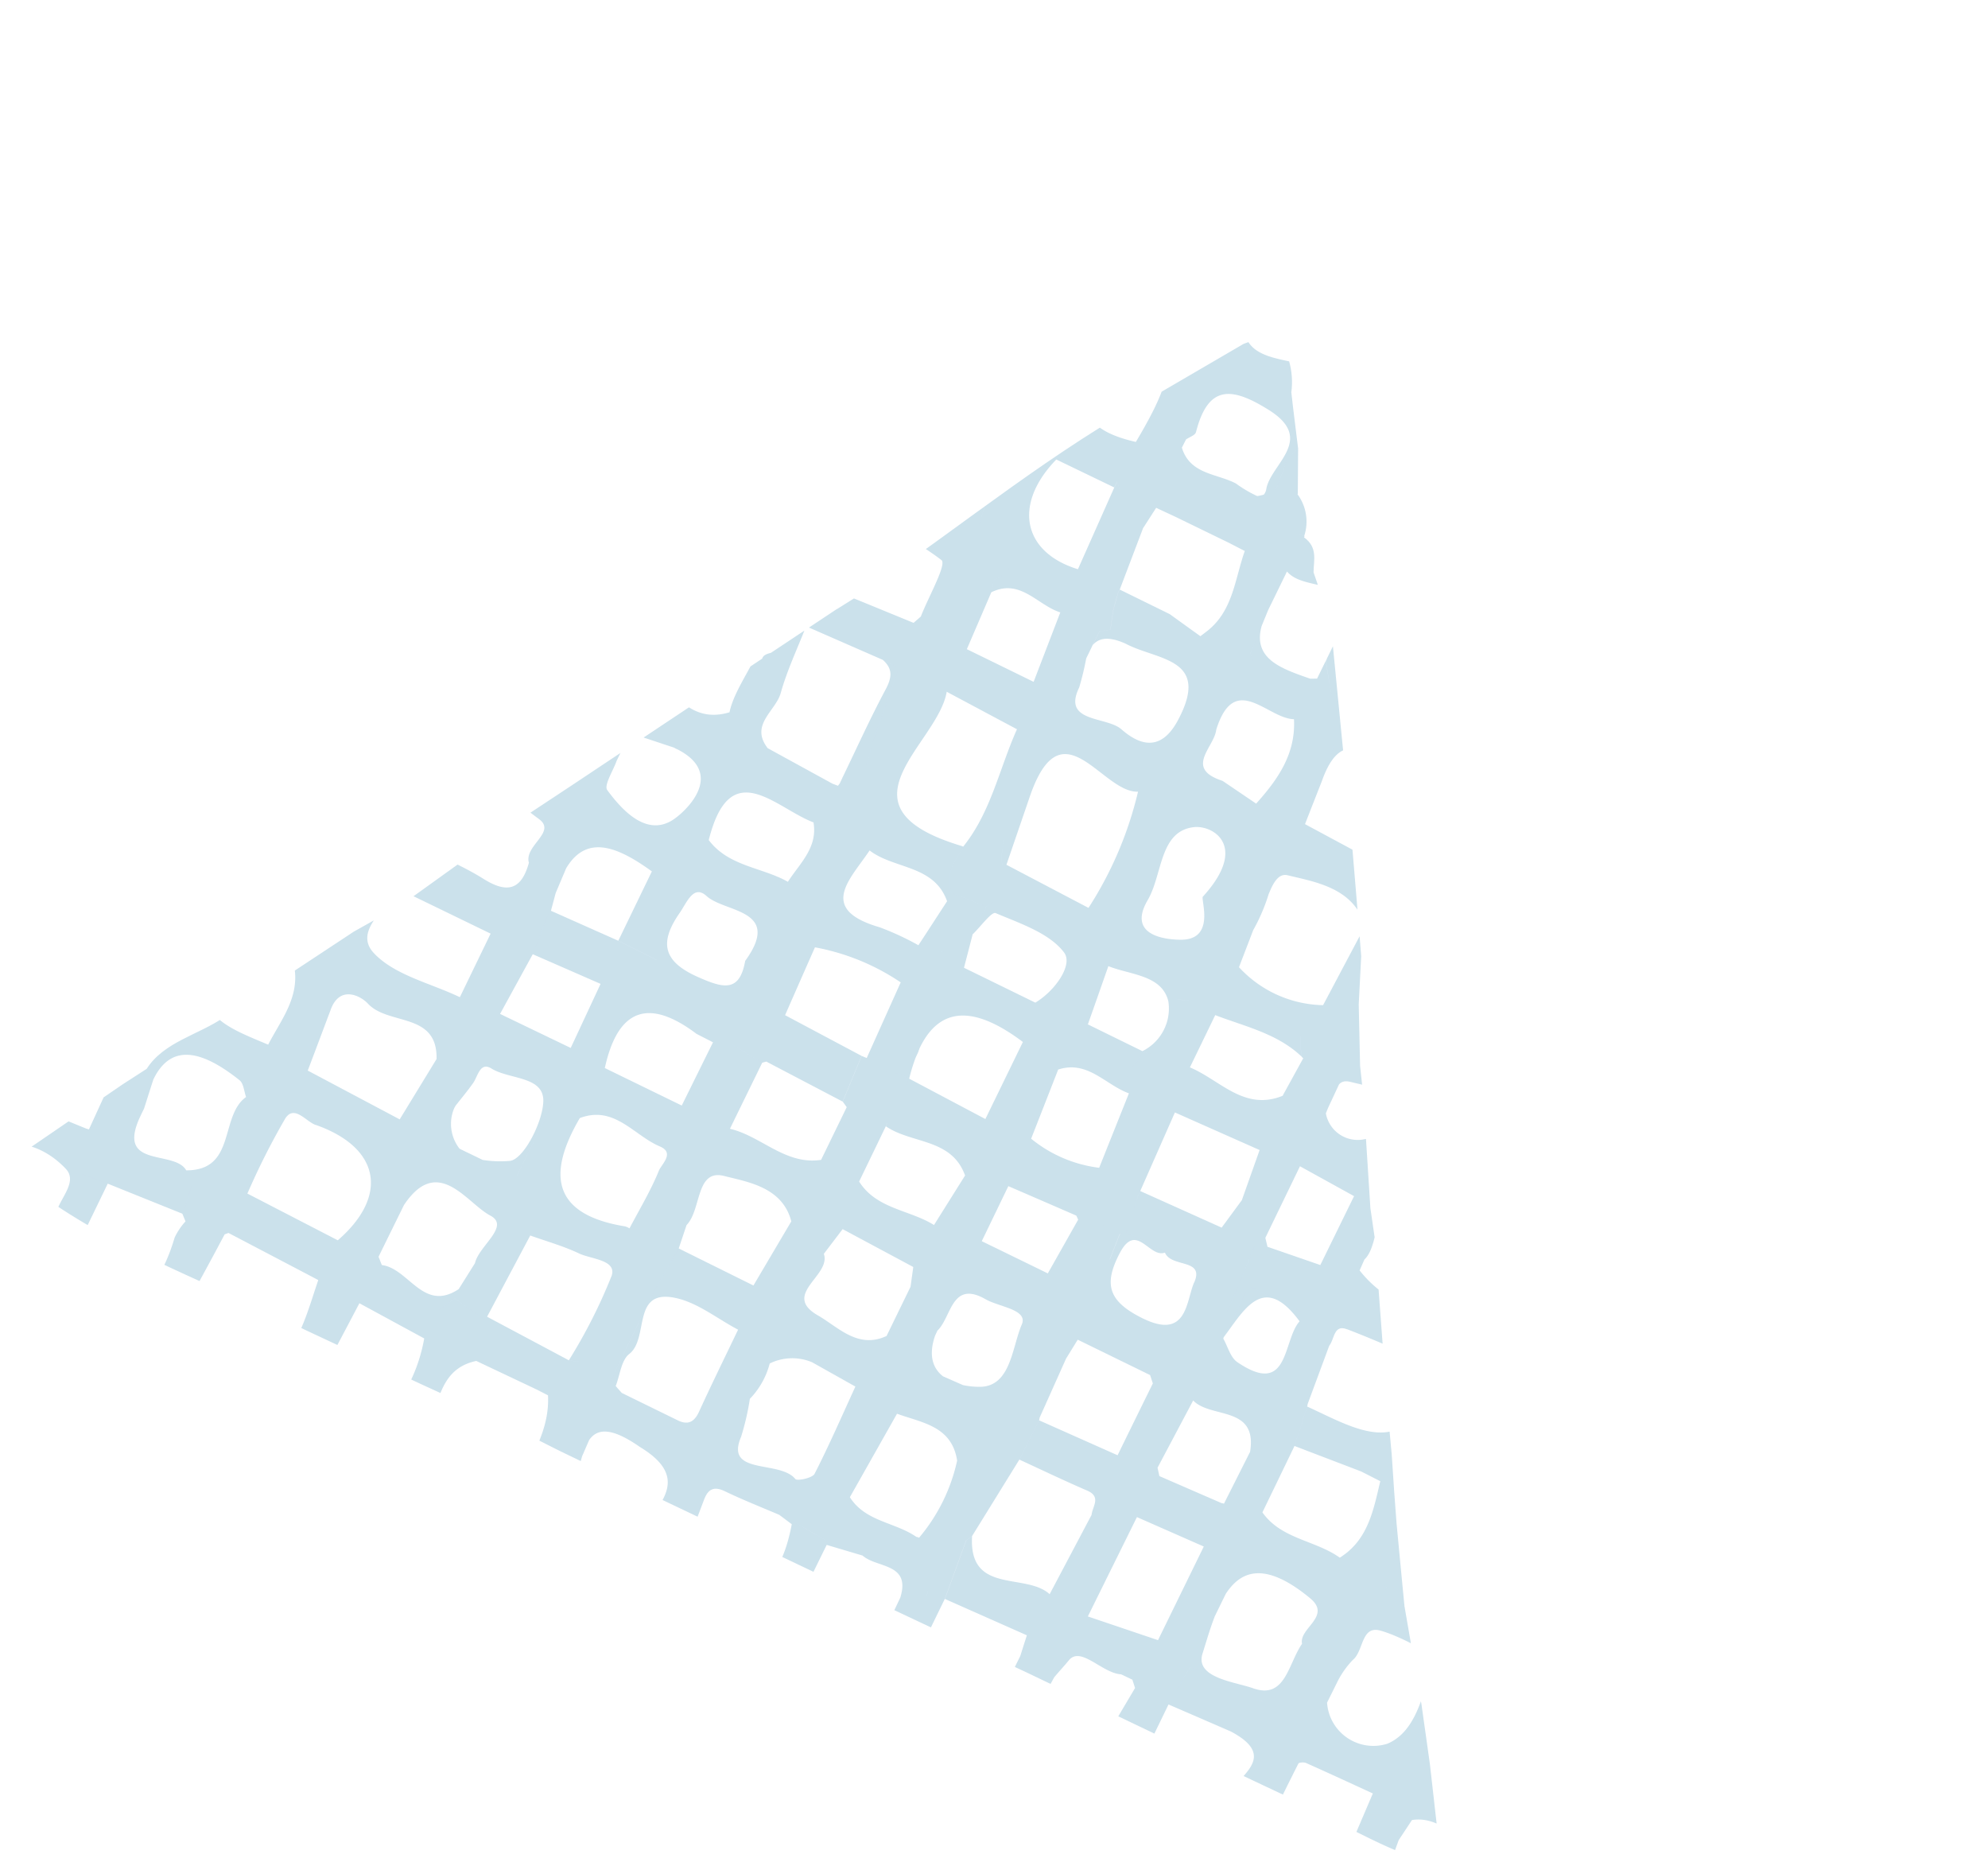 <svg xmlns="http://www.w3.org/2000/svg" xmlns:xlink="http://www.w3.org/1999/xlink" width="124.226" height="116.579" viewBox="0 0 124.226 116.579"><defs><clipPath id="a"><path d="M98.3,80.846q-1.213-1.981-2.424-3.963c-.287-.444-.576-.886-.864-1.33q-.589-.905-1.179-1.812-1.781-2.563-3.565-5.125-.481-.819-.962-1.633-.831-1.416-1.661-2.828-.49-.878-.984-1.755-.559-1.016-1.119-2.035-.756-1.3-1.514-2.593-2.333-4.162-4.664-8.325c-.078-.159-.153-.319-.229-.478l-1.3-1.98q-1.715-3.134-3.426-6.27c-.245.219-.492.438-.737.655q1.79,2.892,3.579,5.782-1.79-2.889-3.579-5.782c.245-.217.492-.436.737-.655L73.492,39.2q-.854-1.721-1.7-3.444c-.07,0-.139.006-.209.008.07,0,.139,0,.209-.008q-.568-1.4-1.135-2.8c-.139-.052-.281-.1-.42-.153.139.05.281.1.42.153q-.845-1.491-1.693-2.98-2.169-3.791-4.34-7.584v0c-.145-.207-.307-.408-.434-.623q-1.825-3.077-3.641-6.16c.119.55.241,1.1.36,1.649L62.175,19.1q.759,1.216,1.52,2.432c.3.408.6.817.9,1.223-.3-.406-.6-.815-.9-1.223q-.759-1.216-1.52-2.432L60.9,17.254c-.12-.55-.241-1.1-.36-1.649l-1.171-1.518-1.542-1.6c-.319-.691-.4-1.534-1.476-1.733a.055.055,0,0,0-.014-.09l-.592.125c.2-.042.394-.084.592-.127a2.872,2.872,0,0,0-1.476-2.171.262.262,0,0,0-.048-.141q-.565-1.234-1.129-2.466L52.332,3.723q-.26-.421-.516-.842A4.817,4.817,0,0,0,49.347,0c-.155-.078-.988.9-1.506,1.388q-1.79,2.575-3.575,5.152c-4.39,5.887-7.459,12.382-11.149,18.592L31.81,27.149l-.008,0-2.581,4.226c-.289.225-.374.4-.341.558q-.511.834-1.018,1.665-3.209,5.27-6.419,10.538L19.5,47.3c-.283.5-.566,1.006-.846,1.51L15.235,54.9c-.133.223-.269.444-.4.665q-.935,1.306-1.874,2.609L7.874,66.445c-.974,1.673-2.754,2.97-3.023,4.971q-.469.747-.94,1.494Q2.148,75.891.383,78.871c-1.105,1.657.41,2.2,1.637,2.438,6.17,1.2,12.452.532,18.688.7l.374,0,7.588.01,5.226-.036.357.03,3.973.123,1.7.024,19.783.151,6.6.024,2.828.016,1.424,0q.711-.024,1.418-.05a1.98,1.98,0,0,0,.811-.155,1.983,1.983,0,0,1-.813.155q-.705.027-1.416.05l12.7.125,3.967.018c.691,0,1.38.006,2.071.008l2.826.145c1.577.01,3.163.112,4.728,0,1.1-.08,2.081-.51,1.44-1.8" transform="translate(0 0)" fill="none"/></clipPath></defs><g transform="translate(34.949) rotate(25)" opacity="0.35" clip-path="url(#a)"><path d="M1.42,1.169A8.521,8.521,0,0,0,0,0L1.892,2.039c.1,0,.191,0,.287,0Q2.785,1.156,3.394.271c-.725.235-1.042,2.129-1.974.9" transform="translate(66.869 12.691)" fill="#69a8c7"/><path d="M25.253,16.656h0q-.711-.7-1.418-1.4l-.478,1.727q-.212.385-.428.771l-.775.179c-1.378-.582-1.557.444-1.629,1.336-.1,1.2,1.028.691,1.591.978l1.135.237c-.066-.223-.153-.444-.239-.663.086.219.173.44.239.663q-.048,2.686-.1,5.376c-1.671.018-3.372.359-4.961-.472.018.309.038.617.056.928-.018-.311-.038-.619-.056-.928-.795-.265-.265-2.934-2.163-1.191.008.327.018.653.026.98q-.32.367-.641.735l-.932.217c-.743-.034-1.4.139-1.356,1.032.1,1.848,1.711,1.107,2.671,1.482.052.012.1.024.155.038.078.189.153.378.231.568l-.317,5.782a.75.75,0,0,1,.012.189l1.571-.038-1.571.038a.75.75,0,0,0-.012-.189l-5.031.133c-.313-.663-.412-1.685-1.374-1.561-1,.127-.817,1.225-.882,1.892a28.972,28.972,0,0,0,.064,3.669q-.227.774-.454,1.546c-.038,1.866-1.257,2.312-2.836,2.519-.7.092-1.516.474-1.356,1.5.153,1,.96.426,1.464.558,1.048.273,2.93-.874,2.653,1.6-.062.259-.123.518-.185.775q-.111,1.551-.221,3.1c-1.611-.044-3.223-.159-4.83-.1-1.064.036-.484,1.225-.966,1.717.219.137.426.372.657.4,1.677.2,3.358.353,5.039.522q.373,1.246.749,2.5-.511,1.428-1.024,2.86l.217.032-.217-.032q-1.828-.021-3.657-.038a2,2,0,0,0-2.631,1.651c-.161.617.691.649,1.235.657,1.794.829,3.611.042,5.417.072.054.012.106.024.159.034q.194,1.055.386,2.105c.378,2.812-.3,4.505-3.685,3.93-1.476-.253-3.328-.114-3.613,1.8-.118.791,1.366.727,2.187.735,1.536.012,3.073-.066,4.611-.1a3.94,3.94,0,0,1-.275-1.012,3.94,3.94,0,0,0,.275,1.012.607.607,0,0,0,.179.024,6.707,6.707,0,0,1,.09,5.37q-1.631.084-3.262.169a25.253,25.253,0,0,0-3.615.41C.666,75.578.323,76.3,0,76.8c-.052.08.327.625.516.629,1.207.032,2.416-.028,3.625-.058l4.206.854q-.128,2.312-.255,4.621c0,.121-.008.243-.01.364,0-.121.006-.243.01-.364l-.974.362a17.389,17.389,0,0,0-2.28.05c-1.105.161-2.452-.482-3.242.767-.219.349-.257,1.209-.04,1.368a3.67,3.67,0,0,0,3.209.293q1.356.012,2.715.02c.058.012.116.022.175.032q.03,2.883.058,5.766l.03.026-.03-.026A2.132,2.132,0,0,0,5.972,93.64c-.02,1.048,1.273.621,1.918.992.106.562.219,1.123.317,1.687.127.721.795.98.972.366.729-2.537,2.7-1.635,4.318-1.769l1.155.022c0-.066,0-.129,0-.2-.048-.014-.1-.024-.153-.034.054.01.106.02.153.034,0,.066,0,.129,0,.2l0,0,.281,5.79c-.705-.012-1.408-.036-2.113-.034-1.563.006-2.4,1.133-1.7,2.231.558.878,2.2.643,3.406.331l.719.227.054-.046-.054.046a7.017,7.017,0,0,0,.287,1.671c.8,1.826-.98,4.077.958,5.694.062.066.121.131.183.2l6.561.506a7.031,7.031,0,0,1-.243,4.4c-1.247-.012-1.247-.012-1.121.534.512,2.219,1.976,2.9,4,1.846l1.532.028,3.258.076c.066.121.129.245.193.368a16,16,0,0,0,.034,3.72c.237,1.014-.261,2.372,1.038,3.041l.594.179c1.466.966,3.069.038,4.583.333l3.308.807c-.114.643.161,1.119.775,1.189.155.018.388-.625.586-.964a9.734,9.734,0,0,1,5.587-.293l.008,0c-.046.7-.1,1.4-.135,2.109a8.24,8.24,0,0,0,1.141,4.846c.946-1.2.637-2.673.878-4.027a3.086,3.086,0,0,0,0-.576c.259-1.119-.578-2.75,1.426-3.055.259-.01.516-.02.775-.028l1.916-.311c.293-.1.584-.235.878-.349-.295.114-.586.245-.878.349l1.557,0q.771-.09,1.544-.177a1.761,1.761,0,0,0,.663-1.2,1.761,1.761,0,0,1-.663,1.2q-.774.087-1.544.177c.679.343,2-.631,2.069.912.07,1.446-.02,2.9-.04,4.352l-3.467.317a2.561,2.561,0,0,0-2.523.153c-.382.094-.767.187-1.149.279a4.261,4.261,0,0,0,.542.99c2.181,2.255,5.035,1.679,7.724,1.8h.343l7.56.484q1.058.009,2.115.022l5.832-.639c0-.068.006-.135.01-.2.251-.343.022-.592-.231-.837.253.245.482.494.231.837,0,.068-.006.135-.01.2.657-.249.97,2.669,1.868.2l3.366-.872,1.328-.4c.016-.743,1.659-.707.992-1.48s-1.558.169-2.32.488v.006c-1.1-.241-2.38.251-3.262-.829l.066-3.061.024-1.195a2.818,2.818,0,0,1-.416-.345,2.905,2.905,0,0,0,.414.345c-.458-3.446,2.46-.8,3.334-1.85q.845.1,1.689.207c.11.986.3,1.972.311,2.958a6.254,6.254,0,0,0,1.6,3.8c1.038-.938.392-2.269.781-3.346s-.94-2.92,1.368-3.163h0q1.733.14,3.466.277c.325,0,.649-.008.976-.014a1.143,1.143,0,0,0-.2-.355,1.132,1.132,0,0,1,.2.357l1.165.03c.153.048.307.094.458.139q1.709-.137,3.416-.273l.771.032a17.032,17.032,0,0,0,3.282.358c1.739-.135,4.25.044,4.643-1.769.3-1.392-2.008-.506-3.089-.872-.179-.06-.359-.121-.538-.183q-.06-2.211-.121-4.422c-.319-.137-.639-.277-.958-.416l-1.988,0a5.565,5.565,0,0,1-.07,5.162q-2.68-.329-5.36-.653.335-2.112.669-4.22l4.228-.141.532-.147,1.988,0c.319.139.639.279.958.416.518-.06,1.038-.119,1.556-.181l3.3-.123-1.167-.225-.006,0,.006,0q1.353-.266,2.711-.534a2.377,2.377,0,0,0,1.685-.217,2.377,2.377,0,0,1-1.685.217q-1.356.269-2.711.534l1.167.225c2.7-.243,6.517.416,3.539-4.4q.418-1.831.838-3.663l.374.008c2.452-.169,4.905-.307,7.351-.54.341-.032.657-.516.938-.831.052-.06-.076-.416-.2-.466a1.826,1.826,0,0,1-1.066-2.105c-.123-.193-.247-.388-.37-.584.123.2.247.39.37.584.133-1.583-.643-3.627,2.358-3.477,1.36.068,2.76-.671,4.143-1.044l-5.262.488q-.971.176-1.942.351.971-.173,1.942-.351l5.262-.488a3.238,3.238,0,0,0,.185-.434c-.572-.333-1.159-.641-1.745-.954-1.6-.468-4.151.5-4.953-1.181-.064-.741-.129-1.482-.193-2.223q.111-.741.221-1.486c1.35-.908,2.832-.145,4.24-.337.127.066.255.131.384.2a.166.166,0,0,0,.137.012q.149,1.655.3,3.308c1.739.046,1.846-.707,1.727-1.569.12.862.012,1.615-1.727,1.569q.562.648,1.121,1.3a12.016,12.016,0,0,0,.617-1.51c.281-1.074.49-2.165.729-3.248a12.681,12.681,0,0,1,1.769-.319c.988-.042,2.48-.143,2.464-.968-.02-1.072-1.532-1.177-2.543-1.354a14.683,14.683,0,0,0-2.012-.084q.009-1.533.02-3.065-.069-1.075-.133-2.147c-.492-3.778,2.892-1.452,4.077-2.587l1.548,2.051c.976.653,1.111-.084,1.105-.747-.022-3.067-.1-6.134-.153-9.2l2.123-1.058a2.758,2.758,0,0,0-2.476-1.151,12.922,12.922,0,0,1,.106-6.106c.123-.2.249-.4.374-.6l-.359-.072.359.072c-.022-.866,2.806.219,1.189-1.739-1.818-1.217-.645-3.324-1.436-4.846.062-.319.125-.637.187-.954l-.191-.4c-.2.06-.39.12-.586.181.2-.062.39-.121.586-.181l.191.4,1.115-.394c.207-.414.677-.924.57-1.225-.271-.747-1.03-.538-1.657-.464-1.273-1.287-1.074-2.922-1.066-4.511.068-.693,1.743-.3,1.066-1.129a2.439,2.439,0,0,0-3.23-.484l-3.221-.2c-.07-.074-.137-.145-.207-.217q-.063-2.321-.129-4.643a1.025,1.025,0,0,1-.173-.02c0-.191.014-.384.018-.576,0,.191-.018.384-.018.576a1.025,1.025,0,0,0,.173.02c.235-1.008-.454-2.165.49-3.059.771-.3,1.994-.446,1.862-1.382s-1.3-.984-2.2-.994a21.957,21.957,0,0,0-.046-3.418c-.131-.836.261-2.37-1.054-2.29-1.2.072-.289,1.352-.412,2.079-.129.755-.163,1.524-.239,2.286-.082.313-.165.623-.247.934-1.737.327-3.812,2.223-4.772-1.034l-.4-.008.4.008q.006-.78.008-1.559c.41-1.062-1.022-3.089,1.575-3l1.787-.8c.116-.283.137-.444.1-.532.036.088.014.249-.1.532l-1.787.8c1.785.36,3.418-.341,5.095-.729.773-.765.3-1.318-.452-1.394-1.384-.139-2.79-.044-4.188-.046-1.012-.084-2.259.119-1.92-1.591.484-1.358-1.2-3.625,1.671-3.985-.4.016-.6-.022-.681-.094.082.072.285.11.681.094,1.759-.43.841-1.133.185-1.808l-.578.012-3.681-.215-.972-.2-.942-.006c.054.082.131.2.2.295-.064-.1-.141-.213-.2-.295l-2.105-.106-1-.014,1,.014,2.105.106.942.006c-2.157-.55-5.172.12-4.308-4.057.311-1.5,1.4-1.681,1.956-2.591q-.2-.577-.394-1.155l-.2-.016c-.247-.147-.484-.412-.737-.426-3.92-.211-7.841-.39-11.763-.578l.339.434c-.114-.143-.225-.289-.339-.434a1.46,1.46,0,0,0-1.563-1.129c-1.366,2.492-3.386.924-5.168.833a.261.261,0,0,0-.056,0,.261.261,0,0,1,.056,0l-.418-3.1c.145-.251.291-.5.436-.757l6.931-.279c.785-.351,2.121-.273,2.149-1.265.03-1.066-1.213-1.089-2.091-1.229L90.7,10.225c.01.06.022.118.036.175v0c-.014-.06-.026-.118-.036-.177a.9.9,0,0,0-.163-.028,1.075,1.075,0,0,0-.044-.175,4.292,4.292,0,0,0-1.064-3.314c-.193-.1-.494-.333-.562-.279-1.163.95-.737,2.31-.874,3.529q-2.486.158-4.971.315l-.024,0,.024,0c.145-1.8-.434-3.659.438-5.4l1.95-.914c0-.074-.008-.147-.014-.221.006.074.01.147.014.221.3-.074.6-.147.9-.223-.145-.364-.191-.9-.456-1.052-.464-.255-1.012-.838-1.621-.185.141.147.281.3.422.446a.946.946,0,0,1,.486.1.5.5,0,0,1,.189.193.5.5,0,0,0-.189-.193.946.946,0,0,0-.486-.1c-.141-.149-.281-.3-.422-.446a1.362,1.362,0,0,1-1.767-.954C82.2.938,82.133-.176,81.245.024c-.4.092-.574,1.225-.848,1.884-2,1.125-4.212.669-6.34.835l-7.762.1C65.7,2.135,65.077.822,64.521.85c-1.3.068-.353,1.619-.94,2.334l-3.671.121q.182,1.464.364,2.926a4.793,4.793,0,0,1,3.454.034.281.281,0,0,0,.131.058q.09,1.715.175,3.434l.779.4.149,2.908c.187.2.376.39.564.584-.187-.193-.376-.388-.564-.584l-.149-2.908-.779-.4c-.066.129-.129.259-.2.388-1.211-.2-2.571.426-3.619-.661L60,8.345l.239-2.123.036.01q-.182-1.461-.364-2.926c-.444-.58-.771-1.362-1.354-1.7C57.2.814,57.263,2.115,57,2.866c-2.316.145-4.637.6-6.937-.112-.227-.121-.607-.39-.653-.343a1.61,1.61,0,0,0-.506.85c-.133,1.687-.2,3.382-.295,5.073-.729,1.956-4.36,2.739-5.8,1.251-.227-1.191-.072-2.6-1.625-3a20.97,20.97,0,0,0-.713,2c-.062.516-.121,1.032-.183,1.548q.09-.774.183-1.548c-.341,1.476-1.113,2.255-2.721,1.693q-2.9-.155-5.8-.307.69.5,1.38.994a3.97,3.97,0,0,1,.938,2.167c.036.255.054.512.066.771-.012-.259-.03-.516-.066-.771a3.97,3.97,0,0,0-.938-2.167q-.69-.5-1.38-.994c-.731.014-1.046.3-.964,1.107.2,1.948.309,3.9.456,5.858a.379.379,0,0,0-.056.167c-2.085.416-4.254,1.97-6.132-.446m67.8-5.208c-.139-.147-.275-.3-.418-.454.143.149.279.307.418.454m-.91-.886a1.454,1.454,0,0,0-.7-.265,1.454,1.454,0,0,1,.7.265M32.334,21.6c0,.125-.006.251-.008.378-.084-.022-.165-.046-.247-.068.082.022.163.046.247.068,0-.127.006-.253.008-.378m7.789-3.957,1.169.052-1.169-.052M42.316,14.8l.155,2.127L42.316,14.8c-.03-1.093-.054-2.189-.086-3.282.032,1.093.056,2.189.086,3.282m.239,8.7q.078,1.067.155,2.129l.56.018-.56-.018q-.078-1.064-.155-2.129L42.4,20.988l.155,2.515m8.052-8.359c-.189-.07-.378-.139-.568-.211l.006-.06-.006.06c.189.072.378.141.568.211.325-.848-.6-2.3.528-2.569a11.971,11.971,0,0,1,1.534-.267,11.8,11.8,0,0,0,1.745.052c1.848.388,2.515,1.978,2.149,4.8l-6.16.263q.1-1.141.205-2.282m5.724-5.117.705,2.9-.705-2.9q.49-.771.98-1.544-.49.774-.98,1.544m3.631,1.761a4.272,4.272,0,0,0-.408-1.316,4.272,4.272,0,0,1,.408,1.316M49.008,14.7a.294.294,0,0,0-.072.2.294.294,0,0,1,.072-.2m.01.7a2.873,2.873,0,0,1-.07-.323,2.873,2.873,0,0,0,.07.323m.094.345c-.02-.076-.042-.153-.064-.229.022.076.044.153.064.229M73.723,5.118a.2.2,0,0,0-.084.04.2.2,0,0,1,.084-.04m-.916-.542a1.471,1.471,0,0,1-.07-.213,1.471,1.471,0,0,0,.07.213m.215.474c-.06-.121-.118-.243-.169-.359.052.116.11.237.169.359m.165.362a1.539,1.539,0,0,1,.116.4,1.539,1.539,0,0,0-.116-.4c-.034-.08-.07-.159-.108-.241.038.082.074.161.108.241M80.6,13.145a1.96,1.96,0,0,0,.621.376,1.552,1.552,0,0,0,.625.092,1.552,1.552,0,0,1-.625-.092A1.96,1.96,0,0,1,80.6,13.145Zm-.2.95c.034-.157.066-.317.1-.476-.034.159-.066.319-.1.476l-.436,2.894-.008-.008c-1.6-.239-3.36.677-4.816-.649l-.161-1.554.215-1.737c-.064-.064-.127-.127-.193-.191.066.064.129.127.193.191,1.777.149,3.73-.576,5.206,1.054M96.591,28.859a1.7,1.7,0,0,1-.6-1.161,1.7,1.7,0,0,0,.6,1.161.338.338,0,0,0,.151.042l1.378-.014q.176,1.264.355,2.529c.382-.856-.733-2.45.4-2.567a50.411,50.411,0,0,1,7.343.205q.021.851.038,1.7a4.5,4.5,0,0,1,.068,2.392c-.072.4-.163.8-.237,1.2.074-.4.165-.8.237-1.2a4.5,4.5,0,0,0-.068-2.392c-.331,1.492.878,4.007-2.446,3.475-1.771-.283-3.637.8-5.383-.289q.027-1.264.052-2.527-.176-1.267-.355-2.529l-1.378.014q.09,1.344.179,2.685c-.255,3.468-2.348,3.1-4.674,2.239q-.066-1.936-.127-3.87c1.079-2.043,2.964-.8,4.471-1.1m1.5-7.66.37-.251a3.1,3.1,0,0,0,.078-.331c.022-.116.042-.231.068-.343-.026.112-.046.227-.068.343a3.1,3.1,0,0,1-.078.331l3.88-.1,1.36-.143c.51-.127,1.022-.255,1.532-.38-.51.125-1.022.253-1.532.38l-1.36.143c2.517.171,4.736.57,3.808,4.053-.189.7-.209,1.032-1.085.966-2.28-.167-4.573-.185-6.861-.263-.07,0-.139,0-.211,0,.072,0,.141,0,.211,0q-.057-2.2-.112-4.41M107,18.8l-.954.167-.689-.412.689.412L107,18.8m2.84,8.955a.641.641,0,0,1-.48.175c-.068.064-.137.127-.207.189.07-.062.139-.125.207-.189a.641.641,0,0,0,.48-.175m1.719,6.563q1.359.036,2.719.074c.225-.114.48-.2.693-.325-.213.127-.468.211-.7.325l-1.167.763c.39-.255.779-.51,1.169-.763q-1.359-.039-2.719-.074m15.5,22.412,0,.086c.165,1.382-.711,1.854-1.832,1.876-.546.01-1.571.526-1.623-.51-.042-.809-.641-2.105.538-2.43.95-.261,2.4-.862,2.906.894,0-.438-.008-.878-.014-1.316.006.438.01.878.014,1.316Zm-7.4,36.31-3.27.094a.155.155,0,0,0-.016-.135q.087-3.567.175-7.132l1.661-.024,1.581.014c2.533,1.273.588,3.456,1,5.168.177.735.362,1.982-1.131,2.016M80.084,123.316h0l-4.049.1.024-.014c-.432-3.083-.082-5.413,4.009-4.256.257.072.6-.143.9-.227.11.06.219.119.331.177l-.084,4.4c-.376-.062-.751-.121-1.127-.181m-3.655,1.84a.921.921,0,0,1-.347-.725.921.921,0,0,0,.347.725m-8.522-1.848a.672.672,0,0,0-.149-.054c.313-2.032-1.378-5.362,3.069-4.716.787.116,1.583.147,2.376.217.759,1.583.309,3.091-.293,4.587q-2.5-.015-5-.034m-.8,3.119a.5.5,0,0,1-.042-.167.5.5,0,0,0,.042.167m-7.692-3.107-.03.068.03-.068c.9-1.607-2.41-5.244,2.4-4.969l3.28.271c.064.125.127.251.191.378l.173,2.247c-.366,2.928-3.844,1.631-6.041,2.073m-8.749-7.676-1,.006,1-.006c-2.29-1.008-.924-2.906-1.078-4.435-.235.046-.47.09-.7.123a3.764,3.764,0,0,1-1.036.018,3.764,3.764,0,0,0,1.036-.018c.233-.034.468-.078.7-.123l.353-.032q-.179-1.147-.359-2.29c-.058-.008-.116-.016-.173-.026.058.01.116.018.173.026q.179,1.144.359,2.29l6.387-.255,0,0q.78.012,1.561.022h0q-.78-.009-1.559-.022c1.424,3.746.247,4.726-5.664,4.72m-5.6,9.209-1.854-.52,1.854.52m-11.9-6.069a9,9,0,0,1,2.269-.279c1.508-.026,3.017.036,4.527.062a1.472,1.472,0,0,0,0-.187,1.472,1.472,0,0,1,0,.187c-.285.9.187,2,.123,2.956a.689.689,0,0,0-.052.345,1.9,1.9,0,0,1-1.293,1.326c-1.719.482-3.619-1.02-5.244.486-.143-1.631-.331-3.264-.331-4.9m-.309-2.856q-.012-2.136-.026-4.276a1.054,1.054,0,0,0-.576-.349,1.054,1.054,0,0,1,.576.349.362.362,0,0,0,.106-.159q-.182-1.84-.36-3.683a.9.9,0,0,0-.209-.062.9.9,0,0,1,.209.062q.179,1.843.36,3.683,3.259.257,6.519.51l.086-.034-.086.034q.078,2.017.151,4.029-3.373-.054-6.75-.1m-7.1-4.579h0l-.167-2.294c-.633-.018-1.269-.034-1.9-.05l-.936.2.936-.2q-.173-1.162-.349-2.322c-.209.753-.458,2.167-.625,2.157a46.093,46.093,0,0,1-4.808-.687q-.179-.881-.357-1.763c.153-1.111-.749-2.854,1.589-2.659l3.862.251q.17,1.35.339,2.7.176,1.162.349,2.322.95.024,1.9.05l.066-.034-.185-1.725c-.737-4.3,2.225-3.493,4.68-3.386q.057,2.411.118,4.822c0,.064,0,.127,0,.189a2.3,2.3,0,0,0-.574.984,2.3,2.3,0,0,1,.574-.984c0-.062.006-.125,0-.189l-4.613.289-.066.034q.081,1.147.165,2.294m-.4-9.833.018-.213q.051-3.385.1-6.768-1.058.081-2.115.159a2.46,2.46,0,0,1,.048.291,2.46,2.46,0,0,0-.048-.291q1.058-.078,2.115-.159l0-.006-.311-3.86c.125-.255.253-.512.38-.767,0-.193,0-.384.008-.576q-.125-.953-.243-1.9c.032-2.555,2.01-2.93,4.9-2.233.317.076.546.51.815.779.008-.147.016-.293.026-.438-.01.145-.018.291-.026.436-1.008,1.779,1.392,4.422-1.454,5.734-1.221-.872-4.015,1.777-4.027-1.8-.127.255-.255.512-.38.767l.311,3.86,5.021-.269.008-.01-.008.01c.127.116.255.233.382.351q-.018,1.559-.032,3.119.015-1.559.032-3.119a4.045,4.045,0,0,0-.189,1.2c.625,4.175-.819,6.306-5.322,5.489l-.018.213-.03,2.5Zm-7.576-9.269c-.683.046-1.044-.179-1.06-.882-.008-.257-.032-.512-.04-.767-.185-5.764.038-5.961,6.25-5.547l.012-.205-.012.205.048,6.909a.677.677,0,0,0-.155.02c-1.681.086-3.364.151-5.043.267m-7.025-17.11q.006-1.243.01-2.484v0q.033-1.353.068-2.711l4.625.084.046-.038-.046.038c.249,1.828.629,3.669-.474,5.378-1.406-.163-2.87.643-4.228-.265m.129-7.931c-.114-.576-.229-1.153-.343-1.729-.3.04-.444-.374-.611-.719a1.557,1.557,0,0,0-.151-.269,1.557,1.557,0,0,1,.151.269c.167.345.311.759.611.719.241-1.53-.424-3.149.456-4.615l4.416.661.006-.2c-.032-.123-.068-.249-.1-.372.036.123.072.249.1.372l2.117.209a2.175,2.175,0,0,0,.406-1.143,2.175,2.175,0,0,1-.406,1.143c.056.584.11,1.165.165,1.749,1.081-4.033,3.784-.653,5.622-1.229q.155,2.312.315,4.625c-1.749,1.846-3.89.245-5.8.659q-.069-2.029-.139-4.055c-.054-.584-.108-1.165-.163-1.749l-2.117-.209-.006.2q-.054,2.88-.1,5.758l-4.425-.076h0M9.336,64.349A1.161,1.161,0,0,0,9,64.621a1.161,1.161,0,0,1,.339-.273m4.9-13.127c-5.985.072-1.755-4.121-2.587-6.2q-.227,1.052-.458,2.1l-.7.4.7-.4q.23-1.052.458-2.1l0-.008,3.848.084-.472,5.981-.787.143m8.574-14.91c-.008.456-.018.91-.026,1.364a.287.287,0,0,0,.129.03L22.7,42.3c-3.547,1.056-4.866-.143-4.577-2.97l.006-.044A11.173,11.173,0,0,1,18.35,38c-.012-.088-.026-.173-.038-.259.012.086.026.171.038.259,1.386-1.336,2.96-.153,4.431-.329.008-.454.018-.908.026-1.364m.743-3.965.1-.273a1.909,1.909,0,0,0,.275-1.133c.006-.171.01-.347.022-.516-.012.169-.016.345-.022.516a1.909,1.909,0,0,1-.275,1.133l-.1.273m1.068-6.288c.295.255.627.165,1.077-.916.066-.315.133-.629.2-.946-.068.317-.135.631-.2.946-.45,1.081-.783,1.171-1.077.916m16.057-5.111a.656.656,0,0,0-.024-.177,4.482,4.482,0,0,0-.472-.183,4.482,4.482,0,0,1,.472.183.656.656,0,0,1,.024.177c.066.068.131.135.2.205l.167,2.91.536.2-.536-.2-.167-2.91a5.468,5.468,0,0,0-.05,1.436c.769,3.236-1.372,3.183-3.487,3.083-1.066-.05-2.689.882-2.725-1.33l.03-1.938q-.1.547-.205,1.093.1-.547.205-1.093c.02-.319.038-.637.058-.956,1.868-1.647,3.961-.643,5.979-.5m.617-3.258h0a1.534,1.534,0,0,0-.408.289,1.534,1.534,0,0,1,.408-.289m6.829,19.056a15.7,15.7,0,0,1,.143,1.793,1.081,1.081,0,0,0-.01.528c-.108,2.257-1.167,3.732-4.668,3.2-.018.169-.036.337-.056.506.02-.169.038-.337.056-.506-.066-.127-.129-.257-.193-.386q-.078-.965-.155-1.934-.036-.612-.072-1.223c.118-3,2.968-1.83,4.955-1.978m.335-7.921a1.678,1.678,0,0,1-.5-.7,1.678,1.678,0,0,0,.5.7L50,28.66a1.349,1.349,0,0,0,.631-1.275A1.349,1.349,0,0,1,50,28.66a1.257,1.257,0,0,1,0,.584c-.038.2-.1.394-.145.592.044-.2.108-.394.145-.592a1.257,1.257,0,0,0,0-.584l-1.548.165m6.023-.46a5.961,5.961,0,0,1,.147-.615,5.961,5.961,0,0,0-.147.615c.884.143,2.161-.46,2.265,1.181q.353,2.327.7,4.653a1.256,1.256,0,0,0-.693.165.78.78,0,0,0-.2.187.937.937,0,0,0-.127.237.937.937,0,0,1,.127-.237.78.78,0,0,1,.2-.187,1.256,1.256,0,0,1,.693-.165q-.353-2.327-.7-4.653c-.143,1.522-.165,4.332-.454,4.36-2.026.2-4.208.8-6.166-.432q.018-1.246.032-2.494c-.364-3.858,2.788-1.9,4.324-2.615m9.644-.239c.125.133.253.265.378.4-.125-.131-.253-.263-.378-.4,0,.133-.01.267-.014.4q.051,2.8.1,5.591c-3.591.5-5.4-1.972-4.121-5.642l4.017.052c0-.133.01-.267.014-.4m28.27,9-.193,0-.024.755.006.376c.024.747.048,1.492.07,2.239.018-.171.036-.343.07-.538a19.722,19.722,0,0,0,.074-2.834l4.033.078q-.045,2.686-.094,5.372c-1.6.114-3.633.936-4.041-.793l.12,3.824-.12-3.824L92.251,40.5c-.022-.747-.046-1.492-.07-2.239l-.006-.376.024-.755.193,0m4.374.227a.3.3,0,0,1-.317-.36,3.025,3.025,0,0,0-.125-.691,3.025,3.025,0,0,1,.125.691.3.3,0,0,0,.317.36M98.4,34.141l-1.717.149a1.357,1.357,0,0,0-.46,1.659,1.357,1.357,0,0,1,.46-1.659l1.717-.149m25.75,33.09q-1.542-.314-3.081-.629l-.974.368-2.508-.4c-1.123.04-1.42-.611-1.328-1.587-.155.259-.309.518-.464.779.155-.261.309-.52.464-.779l.042-1.757c.137-.5.277-1,.414-1.506l3.9-.139a.2.2,0,0,0,.149-.008.222.222,0,0,0,.147.014.78.78,0,0,1,.311.046.318.318,0,0,1,.161.131.318.318,0,0,0-.161-.131.78.78,0,0,0-.311-.046c.084,2.458.8,5.338-3.326,4.983l2.508.4.974-.368q1.539.317,3.081.629M105.326,109.2a.635.635,0,0,1,.147-.526c.068-.064.133-.127.2-.191-.066.064-.131.127-.2.191a.635.635,0,0,0-.147.526m.633-.48.01,0-.01,0M84.828,117.01c-.191,0-.382-.006-.574-.008.191,0,.382,0,.574.008l1.064.627-1.064-.627m-3.513-.287-.341.048-1.743-.229c-.994-.366-2.388.671-3.051-.866-.016.082-.034.163-.05.245l-.018,2.892-2.894-.263,2.894.263.018-2.892a1.245,1.245,0,0,1-1.107.534,1.245,1.245,0,0,0,1.107-.534c.016-.082.034-.163.05-.245,0-.183,0-.366,0-.55v0q.146-2.011.293-4.025l-.07-.046q-.158-1.159-.315-2.316c0-.191.006-.38.008-.57q-.069-1.452-.139-2.9a11.423,11.423,0,0,1,.382-1.6c1.675.179,3.432-.617,5.037.353.006-.07.012-.137.016-.207,0,.07-.01.137-.016.207q0,.956-.008,1.91-.122,1.162-.245,2.326c-1.679.177-3.366.833-5.027-.088,0,.189-.006.378-.008.57q.158,1.159.315,2.316l.07.046,4.786-.121c0-.066.006-.131.01-.2a2.421,2.421,0,0,1-.484-.95,2.421,2.421,0,0,0,.484.95c0,.066-.006.131-.01.2q.179.86.357,1.721-.149,2.014-.3,4.025m-8.1,1.826h0Zm-21.3-9.831-2.5-.074c-.006-1.731-.574-3.491.285-5.174a19.21,19.21,0,0,0,3.623.211c4.527-.574,3.5,2.362,3.189,4.878q-2.3.078-4.6.159m-5.071,2.233q.2-1.07.408-2.141c-1.633-.6-4.535,2.659-4.953-1.631q-.051-1.715-.106-3.434a2.956,2.956,0,0,0-1.163-.39,2.956,2.956,0,0,1,1.163.39l.157-.2c.191-.068.382-.133.572-.2,1.374.476,3.4-.984,4.139.854.544,1.344.163,3.061.193,4.613l0,0q-.2,1.073-.408,2.141m-2.185,13.265q-.95-.006-1.9-.008c-.12-.514-.241-1.028-.36-1.542.791-1.406-1.713-3.924,1.974-4.5,5.027-.777,2.816,2.555,3.037,4.577-.159,1.91-2.059.556-2.75,1.468m-4.674-.94a.454.454,0,0,0,.151-.225.442.442,0,0,1-.151.225M41.7,121.5a2.021,2.021,0,0,1,.53-.38q-.072-.875-.139-1.749.069.872.139,1.749a2.021,2.021,0,0,0-.53.38m6-3.563a2.3,2.3,0,0,1-.508-1.544,2.3,2.3,0,0,0,.508,1.544,10.21,10.21,0,0,1,.2,2.424,10.21,10.21,0,0,0-.2-2.424m-.215-5.146a.791.791,0,0,1,.263-.374.791.791,0,0,0-.263.374m-.193.982c-.45,3.718-3.364,1.376-5.139,1.916l-.008.01q.03-1.24.058-2.478c.476-2.942,2.908-1.645,4.414-1.767,1.295-.1.755,1.645.675,2.318m-14.615-8.646h0c1.37-2.912,4.085-.86,6.069-1.6,1.04-.388.988.854,1.235,1.516l.006,0q-.039,2.1-.076,4.208c-2.444-.37-5.184.751-7.262-1.452q.015-1.335.028-2.673m-2.513-1.414a1.77,1.77,0,0,1-.494-.892,1.77,1.77,0,0,0,.494.892M25.713,81.592c-.036-.209-.072-.42-.106-.631.034.211.07.422.106.631M25.9,80.21c.086-.631.169-1.263.255-1.894.008-.183.016-.368.022-.552h0l4.045-.341a.533.533,0,0,0,.177.01l.235-.034-.235.034c1.02,1.577.568,3.3.5,4.987-2.378.086-4.909.349-5-2.211M17.713,74.5l.042-2.32c.231-.641-.54-1.779.5-1.918a40.974,40.974,0,0,1,5.121-.094c.036,1.623.912,3.326-.458,4.814-1.719-.357-3.625,1.311-5.208-.482m.09-5.6.012-.52-.012.52m7.6-15.153q.024-1.533.044-3.067-.669.075-1.338.153l1.338-.155q-.021,1.536-.044,3.069-.018,1.551-.034,3.1l.187,0c-.167-5.929,4.025-1.689,6.017-2.581.006-.044.01-.09.016-.133-.006.044-.01.09-.016.133q-.137,2.39-.275,4.782l.018.221-.018-.221c-1.95-.639-5.389,2.6-5.742-2.2l-.187,0c-.016.452-.03.906-.046,1.36a1.365,1.365,0,0,1-.315.607,1.386,1.386,0,0,0,.315-.607c.016-.454.03-.908.046-1.36Q25.387,55.3,25.4,53.747ZM23.357,37.869a1.931,1.931,0,0,1,.372-.2.949.949,0,0,1,.613-.04.949.949,0,0,0-.613.04,1.931,1.931,0,0,0-.372.2c-.024-.01-.048-.018-.072-.026.024.008.048.016.072.026m8.013,6.708c-.01.074-.018.147-.028.223.121.06.243.121.364.183q-.018,2.312-.038,4.623c0,.066,0,.131,0,.2-.237.484-.482,1.392-.711,1.388-1.84-.034-3.774.416-5.461-.743l-.012-1.332c-1.207-5.732,2.89-4.26,5.861-4.316.01-.076.018-.149.028-.223m9.636-10.084h0a1.567,1.567,0,0,1,.4.267,1.567,1.567,0,0,0-.4-.267m.123,2.93a2.382,2.382,0,0,0-.546-1.261c.251.418.586.833.546,1.261a.666.666,0,0,0,.026.165c.068-.191.133-.38.2-.57l.773.008-.773-.008c-.068.189-.133.378-.2.57q-.149,2.3-.3,4.6c-2.127-.339-4.631,1.265-6.339-1.233q.027-1.745.05-3.489c2.185-.512,4.368-.914,6.561-.048m9.259,2.38c.118-.986.153-2.81.351-2.826a15.751,15.751,0,0,1,5.5.229c.42.116.229,2.434.319,3.74l-.245.55.07.048-.07-.048-5.919.281c-.074-.119-.145-.239-.219-.358-.123-.452-.245-.9-.368-1.358-.064-.129-.125-.261-.187-.392.062.131.123.263.187.394.123.452.245.9.368,1.356.072-.538.147-1.076.211-1.615m13.96-2.772-.125-2.707.125,2.707,0,0,.323,4.633q-2.318-.045-4.639-.086c0,.139-.008.277-.01.416,0-.139.006-.277.01-.416l-.006.006q-.057-1.936-.116-3.874c-.05-.2-.1-.4-.149-.605.05.2.1.4.149.605,1.273-1.575,2.954-.486,4.439-.683M66.81,30.08c.07-.506.137-1.01.207-1.516l.008.01c.006-.512.01-1.026.016-1.538-.006.514-.01,1.026-.016,1.538l1.344,0a3.305,3.305,0,0,1,.858-.3c.153-.038.309-.072.46-.112a3.314,3.314,0,0,0,.438-.141,3.314,3.314,0,0,1-.438.141c-.151.04-.307.074-.46.112a3.305,3.305,0,0,0-.858.3l3.669.06c.382.016.765.03,1.147.044a4.443,4.443,0,0,1-.374-1.619,4.443,4.443,0,0,0,.374,1.619l-.01.012c.179,1.866.934,3.736-.058,5.591-.068.131-.137.263-.207.394q-1.159-.218-2.318-.44l-1.563.932,1.563-.932q-1.739-.036-3.477-.07c-.006.068-.01.135-.014.2q.093.577.189,1.151c.118.39.237.779.355,1.167l-.582.386-.018.954c.153-.544.639-.94,1.838-.95,2.231.116,5.222-1.474,4.973,2.966-.135,2.4-1.709,2.356-2.966,1.992-1.2-.347-3.537,1.211-3.491-1.255a17.8,17.8,0,0,0-.37-1.83l.012-.711c0-.072,0-.141,0-.211l.018-.954.582-.386c-.118-.388-.237-.777-.355-1.167q-.1-.574-.189-1.151c0-.068.008-.135.014-.2l-.3-4.087q-.054,1.246-.108,2.494.054-1.249.108-2.494m.466-6.819c-.588-3.061.846-3.535,3.545-3.2,3.434.43,1.526,3.017,1.93,4.527a.7.7,0,0,1,.01.4,2.912,2.912,0,0,1-.337.253,7.665,7.665,0,0,1-1.542-.151c-1.336-.06-2.84.7-4-.6.006-.191.012-.384.02-.578.129-.221.4-.472.368-.661m13.657,5.156h0a1.606,1.606,0,0,1,.578.175,1.606,1.606,0,0,0-.578-.175m-.205,1.151q-.042,2.22-.086,4.439l-.386.185c-1.882.189-3.788.414-4.141-1.7q.042.914.088,1.828c.125.133.251.267.376.4l-.054,2.308-.382.2.382-.2.054-2.308-.378-.4c-.028-.609-.058-1.219-.086-1.828-.018-.357-.034-.717-.052-1.076q.024-1.341.046-2.687l.012.012c1.468.647,3.394-1.237,4.607.831m1.072-.836a1.87,1.87,0,0,0,.578.2,1.87,1.87,0,0,1-.578-.2m1.534,5.527c.221-.155.139-.319-.024-.484.163.165.245.329.024.484l-2.681-.042-.43,2.3.2.2-.2-.2.43-2.3,2.681.042m4.806,3.031c1.906-.153.687,1.679.906,2.617a12.983,12.983,0,0,1,.175,1.4l.119-1.219L89.22,41.3a1.036,1.036,0,0,1-.424,1.538l-5-.285q-.093-1.446-.181-2.89-.152-1.249-.3-2.5c.062-.333.123-.665.187-1-.064.331-.125.663-.187,1q.149,1.249.3,2.5c-.422-4.31,2.9-2.247,4.521-2.376m3.223,9.064c.167-.159.319-.376.484-.546a9.829,9.829,0,0,0-.127-2.842,9.829,9.829,0,0,1,.127,2.842c-.165.169-.317.386-.484.546m5.121-.092q-.257,3.173-.516,6.341c-2.565.673-4.264.345-3.621-2.968a9.244,9.244,0,0,0-.127-2.28l.221-1.526c1.35.121,2.77-.4,4.043.432m5.364,9.445a14.811,14.811,0,0,1,3.938.006c0,.645-.01,1.293-.016,1.938-1.219,2.3-3.5.741-5.19,1.4a7.524,7.524,0,0,1-2.171.173c-.008.044-.014.088-.02.131.006-.044.012-.088.02-.131q-.084-1.249-.165-2.5c-.064,0-.125,0-.187-.008l.018-2.008-.018,2.008c.062.006.123.008.187.008.516-2.571,2.41-.713,3.6-1.026m11.623,3.822h.954c-.317,0-.635,0-.954,0,0,.056-.008.114-.014.171.006-.058.012-.116.014-.173M126.53,80.2c.243,1.6.2,2.695-1.458,2.673-1.882-.024-1.111-1.579-1.239-2.434-.171-1.153.253-2.253,1.791-2.149,1.753.117.7,1.518.906,1.91M110.945,94.728l.97-1.024,1.743-.159q.43-2.707.86-5.411-.43,2.7-.86,5.411l-1.743.159-.97,1.024m-4.923,8.855a.951.951,0,0,1-.106-.012.951.951,0,0,0,.106.012m-3.88-.339a2.047,2.047,0,0,1-.452-.313,2.047,2.047,0,0,0,.452.313m2.93-2.143c.5-.056.994-.1,1.488-.161-.494.062-.992.106-1.488.161m.123-.769h0l-2.868.394-3.077-.114-.024.205.024-.205-.01.014q.033-2.312.068-4.625,2.121-.06,4.244-.116c4,.205.793,3.075,1.643,4.445m-3.742,2.276a.718.718,0,0,1-.062-.331.718.718,0,0,0,.062.331m0-.609a1.323,1.323,0,0,1,.05-.123,1.323,1.323,0,0,0-.05.123m.175-.357c.016-.028.034-.054.052-.082-.018.028-.036.054-.052.082m-2.89,4.593h0l.125.592-.125-.592m-4.858,2.541a1.11,1.11,0,0,0-.09.438,1.11,1.11,0,0,1,.09-.438.661.661,0,0,1,.175-.235.661.661,0,0,0-.175.235m2.627-8.02c-.253.01-.508.018-.761.026l-3.073.116a2.718,2.718,0,0,1-.7-1.263q.075-1.081.145-2.159c.125-.464.273-.912.376-1.328.287-1.163,2.215-.157,3.338-.6l.775.006.372.4q-.236,2.4-.474,4.8c0,.074.008.145.01.217a2.333,2.333,0,0,0-.422,1.249,2.333,2.333,0,0,1,.422-1.249c0-.072-.006-.143-.01-.217M92.679,78.139c1.494.572,3.774-1.428,4.579,1.4q.024-.687.05-1.374-.027.687-.05,1.374-.054,1.813-.11,3.629a.488.488,0,0,0-.139.032l-4.248.112c-.108-.143-.217-.285-.325-.428q.122-2.372.243-4.744m-16.423,8.57c1.663-.147,3.43-.751,4.643,1.066a11.126,11.126,0,0,1-.12,5.374.439.439,0,0,0-.175.022c-1.593-.275-3.294.49-4.814-.492l.466-5.969c0-.2.008-.388.01-.584,0,.2-.006.388-.01.584m6.5,9.65a1.425,1.425,0,0,1-.044.649,1.425,1.425,0,0,0,.044-.649,3.962,3.962,0,0,0-.08-.448l-2.105-.432-2.521.167c1.131.353,2.944-.88,3.248,1.394l-.024,3.3c-.141.187-.281.374-.42.562-1.068.074-2.133.179-3.2.219-2.553.1-1.5-2.03-1.956-3.221q.018-.956.04-1.908l2.314-.345,2.521-.167,2.105.432a3.962,3.962,0,0,1,.08.448m.747,7.686-2.1-.44,2.1.44c-.321,1.044-.641,2.089-.976,3.129.335-1.04.655-2.085.976-3.129m-9.823,7.021.058-.06c.129-.12.259-.239.386-.36q.574.2,1.147.4-.574-.2-1.147-.4c-.127.122-.257.241-.386.36l-.058.06q.075,1.9.151,3.8c-.191.815-.337,1.733-1.534,1.307-1.816-.647-5.531,1.4-4.6-3.215a10.647,10.647,0,0,0,.064-1.822c-.074-.006-.147-.012-.221-.02.074.008.147.014.221.02l5.921-.066m.44,5.226c.2.048.4.1.605.131-.2-.032-.4-.084-.605-.131m.574-1.492a1.224,1.224,0,0,0-.119.127,1.224,1.224,0,0,1,.119-.127m-.878,1.426c-.125.07-.251.139-.376.207l.378-.207.018-.175c-.006.06-.012.118-.02.175m-8.518-.35h0l2.525.281-2.525-.281M59.51,106.5h0c.261-.976-.48-2.306,1-2.852,4.238-.691,5.686,1.022,4.39,5.1-1.856-.609-5.053,2-5.391-2.245m-24.982-5.437c-1.052.086-1.6-.231-1.4-1.368q.117-1.93.233-3.858.042-.765.082-1.528c.06-.062.119-.123.179-.183q3.164.146,6.33.295l.032-.02-.032.02c.229,2.133.675,4.274-.259,6.359l-.014-.012c-1.719.094-3.44.159-5.152.295M30.908,82.642a1.668,1.668,0,0,1,1.119-.492,1.668,1.668,0,0,0-1.119.492m2.918.2q-.152-2.017-.307-4.031c-.229.2-.46.406-.689.611.229-.205.46-.408.689-.611-.157-1.623,1.257-1.627,1.96-1.344,1.737.7,4.153-1.374,5.336,1.32.01-.392.02-.783.032-1.175-.641-.327-.823-.709-.807-1.115-.016.406.165.789.807,1.115-.012.392-.022.783-.032,1.175q-.248,2.2-.494,4.39l.092.026a.057.057,0,0,0,.06.01.056.056,0,0,1-.06-.01l-.092-.026-6.495-.335m-1.546-.653a1.1,1.1,0,0,0-.215-.038,1.1,1.1,0,0,1,.215.038m-.5-7.568a1.531,1.531,0,0,0-.946.422,1.531,1.531,0,0,1,.946-.422M34.092,67.2l-.207-.171.275-4.814c2.077-.647,4.161-.127,6.142.285,1.318.275-.167,1.9.562,2.739.289,1.733-.406,2.326-2.151,2.107-1.522-.191-3.079-.108-4.621-.145q-.051,1.452-.1,2.906c-.129,0-.259.01-.39.016l.39-.018q.051-1.452.1-2.9M24.3,59.091a1.245,1.245,0,0,0,.193-.02,1.245,1.245,0,0,1-.193.02M32.188,50.4c-.267.255-.85.508-.528.765-.323-.257.261-.51.528-.765M31.6,54.048l2.669.231c.135-.06.269-.12.4-.181l2.659-.2-2.659.2c-.135.062-.269.121-.4.181L31.6,54.048m6.19.285a19.985,19.985,0,0,0,3.055.09l.03-.215-.03.215q-.033,2.51-.064,5.017-3.277-.263-6.553-.53c.07-.635.141-1.271.211-1.906-.008-.157-.018-.315-.028-.472-.052-2.2,1.316-2.563,3.378-2.2M41.941,51.2c-.233-.229-.468-.349-.713-.064.245-.285.48-.165.713.064m13.6-6.8c.323,0,.645.008.968.014a1.755,1.755,0,0,1-.44-.56,1.755,1.755,0,0,0,.44.56l.167.03c.072.12.141.241.213.36-.072-.119-.141-.241-.213-.36q.254,2.605.51,5.21a3.917,3.917,0,0,1,.193,1.225,3.976,3.976,0,0,0-.193-1.225q-.257-2.605-.51-5.21l-.167-.03c-.323-.006-.645-.01-.968-.014.825.239.994.771.948,1.611-.112,2.043-.086,4.095-.116,6.144,0,.129,0,.259,0,.386-.016.058-.028.116-.04.173-.119.008-.239.018-.358.028l-4.615-.3c-1.645-.848-.526-2.306-.717-3.464-.241-1.462-.229-2.966-.325-4.451,0-.068,0-.135,0-.2,0,.066,0,.133,0,.2l5.224-.125m1.637.852c-.119-.155-.187-.526-.261-.484.074-.042.141.329.261.484m16.6-16.2c.094.42.2.842.3,1.263a8.9,8.9,0,0,1,.2,1.259,8.9,8.9,0,0,0-.2-1.259c-.094-.42-.2-.842-.3-1.263ZM80.4,36.9h0c1.024,1.918.677,3.854.084,5.794l-.006-.014q-1.246-.2-2.492-.4c-2.529.315-1.352-1.691-1.711-2.733-.51-3.824,2.617-1.97,4.125-2.645m8.761,17.776a1.744,1.744,0,0,1,.456-1.944l2.5.024.048-2.7-.048,2.7q.227,3.3.456,6.59-.227-3.3-.456-6.59l-2.5-.024a1.744,1.744,0,0,0-.456,1.944,5.774,5.774,0,0,0,.59,1.127.224.224,0,0,0,.127.044L89.7,58.527c-1.773,1.9-3.971.747-6,.839l-.024.221.024-.221.054-3.647.008.018c2-.143,4-.6,5.987.07a5.774,5.774,0,0,1-.59-1.127m9.968,7.288c1.974-.607,4.244-.253,6.385-.311a.662.662,0,0,0,.157.052q-.033,2.217-.068,4.433a7.175,7.175,0,0,1-6.929.237c-.01.038-.02.076-.028.114.008-.038.018-.076.028-.114-.006-.247-.01-.5-.016-.743.478-1.231-.958-3.229.47-3.669m7.236-4.043a.766.766,0,0,1-.611.49c-.014.183-.03.368-.046.552.016-.183.032-.368.046-.552a.766.766,0,0,0,.611-.49m1.265.631a1.12,1.12,0,0,1-.42.269,1.12,1.12,0,0,0,.42-.269m-.542.313a.4.4,0,0,0,.052-.012.4.4,0,0,1-.052.012m9.46,25.091a.544.544,0,0,0,.1.283.544.544,0,0,1-.1-.283,3.659,3.659,0,0,1-.032-.42c-.123-.068-.249-.133-.372-.2l-5.419.488a.838.838,0,0,0,.1.783.838.838,0,0,1-.1-.783l5.419-.488c.123.068.249.133.372.2a3.659,3.659,0,0,0,.032.42M99.3,95.793q.122-1.246.245-2.494l2.508.03-2.506-.03q-.125,1.249-.247,2.494m.3-5.963.03-1.6c.245-1.747,1.374-2.9,4.9-1.982,1.713.448.137,2,.739,2.788-.263,1.514.54,3.615-1.611,3.816-1.189.112-3.553.95-3.766-.623-.1-.761-.233-1.6-.287-2.4M89.618,71.437c.028,1.249,1.157,3.464-2,3.384-2.378-.06-3.077-.9-2.989-3.059.092-2.292,1.816-.5,2.547-1.251.767.707,2.412-.743,2.446.926m2.442-3.782c.137-.209.273-.42.408-.629l.072-4.969,3.852.263q-.045,2.4-.092,4.8l-.016-.006-3.46.36c-.117-.151-.237-.3-.356-.452-.135.209-.271.42-.408.629q.072,1.261.139,2.517.03,1.105.056,2.211-.027-1.105-.056-2.211-.069-1.258-.139-2.517m3.916-6.628a2.189,2.189,0,0,1-.2-.615,2.189,2.189,0,0,0,.2.615M99.5,70.041c2.014-.145,4.037-.161,6.055-.231.044.259.086.516.129.775.024.239.05.478.076.719.337,4.649-3.272,4.137-6.467,4.167q.164,1.285.327,2.567l4.441-.317c.448.014.9.03,1.346.046.376,1.822.862,3.651-.275,5.4l-.012.37.012-.37c-1.842-.347-3.8.5-5.577-.522q.033-2.3.064-4.6-.164-1.285-.327-2.567a.531.531,0,0,0-.036-.157l-.317-3.874c.131-.5-.319-1.336.56-1.4m14.223-3.181a.962.962,0,0,1-.135.187.962.962,0,0,0,.135-.187c.068-.193.137-.386.205-.578-.068.191-.137.384-.205.578m7.208,13.081c.026.9.55,2.545-1.346,2.884-3.254.582-2.529-1.974-3-3.6.116-.458.044-1.281.7-.98,1.241.568,3.571-.819,3.641,1.695m-10.205,3.878c.2-.189.394-.376.594-.564l1.167.038-1.167-.038c-.2.187-.4.374-.594.564m2,8.638a2.9,2.9,0,0,1-4.481-.751c.012-.516.026-1.032.038-1.548q-.057-1.936-.116-3.874l-.2.2.2-.2q.057,1.936.116,3.874a5.6,5.6,0,0,1,.291-1.544c.394-.789-.45-2.183.783-2.394,1.271-.219,3.746-.05,3.778.2.261,2.03,1,4.517-.408,6.039m-5.049-.372a3.467,3.467,0,0,1-.337-.418,3.467,3.467,0,0,0,.337.418,2.435,2.435,0,0,0-.112.823,2.435,2.435,0,0,1,.112-.823m3.3-23.338h0c-.127.135-.255.271-.382.408.127-.137.255-.273.382-.408m2.356,9.1c.082.052.163.1.245.157-.082-.054-.163-.106-.245-.157m-4.049,5.987a1.5,1.5,0,0,1,.253-.062,1.5,1.5,0,0,0-.253.062c-.351.11-.727.269-.7-.239-.255-.068-.512-.135-.767-.205.255.07.512.137.769.205-.032.508.345.349.7.239m-.848-2.936c.466-.916-.88-2.611.948-2.828,1.219-.145,3.007-.685,3.641.813.456,1.077.932,3.155-.42,3.611-1.289.434-3.683,1.2-4.169-1.6m-.287-3.268c-.016.56-.034,1.121-.052,1.681q.17.789.337,1.577-.167-.789-.337-1.575.027-.842.052-1.683l3.011.149-3.011-.149m-.374-2.185h0v0a5.636,5.636,0,0,0-.054,1.012,5.636,5.636,0,0,1,.054-1.012v0m4.408-.813a25.272,25.272,0,0,1-4.005-.137c.018.251.034.5.052.753L109.9,75.1l-1.667.149-.454.2.454-.2c-.018-.251-.034-.5-.052-.753l-.006-.372-.066-1.482q-.033-.714-.064-1.428a2.6,2.6,0,0,0,.02-.749,2.6,2.6,0,0,1-.02.749q.03.714.064,1.428c-.006-2.225.615-3.856,4.127-3.019,1.157.277,1.392.876,1.177,1.717-.293,1.139,1.06,3.025-1.227,3.294m-6.206-2.207c-.032.034-.066.068-.094.1.028-.036.062-.07.094-.1m1.522,2.838-1.643-.221c-.118.217-.235.436-.353.655.118-.219.235-.438.353-.655l1.643.221m-1.546,16.208h0a2.564,2.564,0,0,1,0,.793,1.768,1.768,0,0,1-.219.6,1.768,1.768,0,0,0,.219-.6,2.564,2.564,0,0,0,0-.793m.946-.271a1.008,1.008,0,0,1,.187.151,1.008,1.008,0,0,0-.187-.151m6.33-5.782q-2.435.242-4.87.482,2.435-.239,4.87-.482a1.221,1.221,0,0,1,.526.727,1.221,1.221,0,0,0-.526-.727m3.955-7.8h0l.94-.167-.94.167m-3.511-2.549h0a3.145,3.145,0,0,0,.488-.516,3.145,3.145,0,0,1-.488.516m-.564-5.34a2.058,2.058,0,0,1,.331.458,2.058,2.058,0,0,0-.331-.458m-5.168-4.718h0c0,.454-.01.91-.014,1.366,0-.456.01-.91.014-1.366M92.737,73.749l.02-.092L92.8,70.19q1.915.03,3.83.064-1.915-.033-3.83-.064l-.042,3.467c.43-2.111.58-4.6,3.856-2.812-.458,1.552,1.444,4.585-2.448,3.957-.51-.082-.944-.627-1.412-.96l-.016-.094m5.808-3.316c-.018.03-.04.046-.068.04.028.006.05-.01.068-.04m-.345-.36-1.552.171-.016.008.016-.008,1.552-.171m.368.3c.064-.2.066-.615.227-.474v0c-.161-.143-.163.275-.227.472m-1.408-3.928c.044.066.088.135.131.213-.044-.078-.088-.147-.131-.213m-.43,8.8h0l.416.026-.416-.026m2.406,7.791a2.286,2.286,0,0,1-1.161.4,2.281,2.281,0,0,0,1.161-.4c.129.066.259.133.388.2-.129-.068-.259-.135-.388-.2m5.423,10.321a5.963,5.963,0,0,0-.894.185,6.218,6.218,0,0,1,.894-.187v0m9.245-6.63c-.006.1-.012.2-.02.293.008-.1.016-.2.02-.293m.759-23.916h0l-.442,3.083.442-3.083c-.125-.39-.249-.783-.374-1.173.125.39.249.783.374,1.173m-.6-.932c.012-.078.026-.157.038-.237v0c-.012.078-.026.157-.038.235-.2,2.3.512,5.274-3.519,4.7l-.388.01h0c-3.388.028-1.006-2.709-1.862-3.892.141-.412-.349-1.159.717-1.06,1.679.155,3.37.165,5.055.237m-5.967.809-.012.526.012-.526m-11.6-.759h0a4.516,4.516,0,0,0-.271-.605,4.516,4.516,0,0,1,.271.605l1.956-.161-1.956.161M96.137,55.9c-.006.331-.01.659-.016.988.131-.191.265-.408.4-.617-.131.209-.265.426-.4.617-.006.257-.012.516-.02.773.008-.257.014-.516.02-.773.006-.329.01-.657.016-.986a9.72,9.72,0,0,0-.315-1.147,9.8,9.8,0,0,1,.315,1.145m-2.926.038c.777-.135,1.99-.582,2.412.454.277.681.944,1.83-.119,2.414a2.022,2.022,0,0,1-2.892-.43l-.018-.368c0-.343,0-.685,0-1.028,0-.2,0-.39,0-.588,0-.263,0-.528,0-.791,0,.263,0,.528,0,.791.062-.217.231-.386.621-.454M83.4,70.31a1.026,1.026,0,0,0,.293-1.07,1.026,1.026,0,0,1-.293,1.07M80.265,82.983a4.781,4.781,0,0,1-1.032.364l-1.364.03c-.743-.175-1.374-.747-1.518-2.089,0-.117,0-.237,0-.354l-.275-2.7a1.054,1.054,0,0,0-.711-.464,1.054,1.054,0,0,1,.711.464l.275,2.7c.452-1.141-.558-3.254,1.916-3.045.946.08,2.671-.546,2.7.468.04,1.534,1.014,3.784-.7,4.627m-4,3.143h0a1.151,1.151,0,0,0-.185,0c-.036.253-.066.5-.1.757.036-.253.066-.506.1-.757a1.151,1.151,0,0,1,.185,0m-.7,6.959a2.3,2.3,0,0,1,.141,2.685q-1.15-.1-2.3-.205,1.15.1,2.3.205a2.3,2.3,0,0,0-.141-2.685l-1.733-.042,1.733.042m-7.67,7.987-.239,2.492q-.072,1.064-.141,2.131.069-1.067.141-2.131.119-1.246.237-2.492l-.57-.054.572.054.012-.211q-.158-2.124-.315-4.246A4.147,4.147,0,0,0,66.3,96.4a4.147,4.147,0,0,1,1.295.217c-.038-.679.231-.98.958-.972,1.237.016,2.476-.062,3.712-.1l.948.2c1.235,4.818-1.083,5.955-5.3,5.121l-.012.211m-6.393.072q-.657-.012-1.313-.026h0l-.572-.775c.452-.689.08-1.868-.078-2.92l-.03-1.1c.147-.835.856-1.334,3.061-.946l1.956.01,3.087.072c.129-.129.259-.257.39-.386-.131.129-.261.257-.39.386l-3.087-.072-1.956-.01c4.306.462,2.123,3.481,2.211,5.6a.509.509,0,0,0-.163.044l-3.115.116m-4.663-8.967c-.2.06-.394.118-.59.175l0,0-5.776-.307c-.008.078-.018.157-.026.235.227.331.078.739-.04,1.139.118-.4.267-.809.04-1.139l-2.282-.418-.621,1.123a.916.916,0,0,1-.006.5c-.02.088-.046.175-.072.263.026-.088.052-.175.072-.263a.916.916,0,0,0,.006-.5q.311-.562.621-1.125,1.141.212,2.282.42c.008-.078.018-.157.026-.235q.149-2.868.3-5.738c1.079-.1,2.157-.281,3.234-.273.846.006,2.3-.633,2.438.388a33.1,33.1,0,0,1-.191,5.927c.2-.058.392-.116.59-.175q1.156.122,2.31.241.048-3.1.1-6.206.125-1.437.251-2.878l-2.886-.239,2.886.239.018-.213-.173-1.532c.446-1.277-.984-3.436.844-3.774,1.488-.277,3.583-.91,4.991.8q-.227,2.315-.452,4.631l-5.21-.125-.018.213q-.125,1.44-.251,2.878-.048,3.1-.1,6.206c.054.02.11.04.165.058-.056-.018-.112-.038-.165-.058q-1.156-.12-2.31-.241m-6.537,1.753a.755.755,0,0,0,.044.313.755.755,0,0,1-.044-.313m-2.814.7a.557.557,0,0,1-.1-.231.557.557,0,0,0,.1.231m-.452-1.032.018-.014-.018.014M43,94.524a.658.658,0,0,0,.118-.072.658.658,0,0,1-.118.072m.072-16.7c.028-.068.058-.133.088-.2l.036-2.868.024-.2q.137-2.121.275-4.244c0-.072-.01-.141-.014-.213a10.235,10.235,0,0,0-1.4.414,10.235,10.235,0,0,1,1.4-.414q-.087-1.341-.173-2.679l.048-.032-.048.032q.087,1.338.173,2.679c0,.072.01.141.014.213l4.625-.112.036-.056-.036.056q0,2.208,0,4.416l-4.9-.06-.024.2-.036,2.868c-.03.068-.06.133-.088.2m3-22.942a.473.473,0,0,0,.175.008l2.139.028-2.139-.028c3.286.1,2.247,3,1.735,3.947-.98,1.828-3.053,1.062-4.6.215-.331-.181-.175-1.253-.243-1.914l.03-1.92,2.9-.337m9.845.554h0c.918,1.32.3,2.687.12,4.039-1.858-.145-3.766.7-5.585-.273-1.05-5.421,2.906-3.579,5.463-3.766m11.267-4.083a4.171,4.171,0,0,0,.574,1.561l.183.03-.183-.03-2.687-.01c-.149,1.018-.335,2.043.524,2.878q1.156-.072,2.312-.139a1.4,1.4,0,0,0,.356-.671,1.519,1.519,0,0,0,.012-.484,1.519,1.519,0,0,1-.012.484,1.408,1.408,0,0,1-.355.671c.129.323-.125.639-.289.958.163-.319.418-.635.287-.958q-1.156.069-2.312.139c-.858-.835-.673-1.86-.524-2.878l2.687.01a4.171,4.171,0,0,1-.574-1.561m10.4-5.692c1.048-.641,3.615-.36,2.35,3.691-.09.2,1.92,2.119-.153,3.045-.48.215-3.143,1.36-2.882-1.392.175-1.832-1.167-4.206.685-5.344m-4.1-.546h0c-.018-.2-.05-.412-.086-.621.036.209.068.418.086.621m.4.185q.179.968.36,1.936Q74.062,46.27,73.884,45.3Zm2.733-.139h0a23.16,23.16,0,0,0,.066,7.9L80.5,52.94l.205.193L80.5,52.94l-3.816.119-.06.038-2.488-.064a2.742,2.742,0,0,0,.408-.717,2.742,2.742,0,0,1-.408.717l2.488.064.06-.038a23.16,23.16,0,0,1-.066-7.9M74.7,51.233a5.793,5.793,0,0,0-.175-1.091,5.793,5.793,0,0,1,.175,1.091M81.93,62.345a9.451,9.451,0,0,1-1-.1,9.451,9.451,0,0,0,1,.1m-8.6,7.7a4.291,4.291,0,0,1-.131-.924,4.291,4.291,0,0,0,.131.924m.155-2.342h0l0-.012L68.1,67.418a10.989,10.989,0,0,1-.191-1.374c0-.114,0-.225,0-.337l-.024-.295c.032-3.033,2.145-3.824,5.686-3.075l-.09,5.366m3.266-8.06-.042.02.042-.02.04-.02q-.188-1.918-.378-3.836c1.49-.084,3.272-.922,4.33.412a2.971,2.971,0,0,1-.157,3.5q-1.9-.036-3.794-.074l-.04.02m4.639-.092-.763.215c.076.619-.436,1.313-.211,1.916-.225-.6.287-1.3.211-1.918.255-.07.508-.141.763-.213m.028-2.715-.359-.976c.321-.054.669-.219,1-.3-.331.084-.679.249-1,.3l.359.976m-7.875-.655c.852.45.5,2.412-.3,3.593.127,0,.257,0,.386,0-.129,0-.259,0-.386,0l0,.006q-2.483-.048-4.965-.092-.194-1.061-.392-2.119c.245-.633.472-1.8.739-1.812,1.663-.056,3.567-.291,4.919.424M67.628,59.2a.8.8,0,0,0-.376-.05.8.8,0,0,1,.376.05m-.568-.016a2.173,2.173,0,0,0-.38.143c-.084.038-.167.08-.251.121.084-.042.167-.084.251-.121a2.173,2.173,0,0,1,.38-.143m-1.5-2.808h0Q65.332,58,65.1,59.62l.064.034a.921.921,0,0,0,.757.024.921.921,0,0,1-.757-.024L65.1,59.62a17.052,17.052,0,0,0-2.669.006c-4.045.625-2.914-1.976-2.6-4.085l-.048-.05.048.05c1.892.422,4.037-.9,5.738.837M43.15,91.893l-.4-.378-1.444.167,1.444-.167q.036-1.8.074-3.6c.58-3.788,3.505-1.761,5.162-1.685,1.438.066.153,2.02.394,3.1q-.117.95-.237,1.9c-1.388,2.274-3.372.135-5,.671m.374-12.7c.1-.526-.185-1.428.663-1.326,1.311.157,3.183-.976,3.806.508.516,1.227.392,3.83-.337,4.238a6.888,6.888,0,0,1-1.563.661l2.36.034q.06-2.683.118-5.364-.057,2.683-.116,5.364l-2.362-.034-1.6-.024-1.406-.02,1.406.02a2.515,2.515,0,0,1-1.374-2.127c0-.064.006-.129.01-.193.133-.578.289-1.153.394-1.737m3.539-1.9a.969.969,0,0,1-.3-.076.969.969,0,0,0,.3.076c.054,0,.108.008.163.008-.056,0-.11,0-.163-.008m1.522.177c0-.042-.006-.084-.01-.125a1.473,1.473,0,0,0-.641-.082,1.473,1.473,0,0,1,.641.082c0,.042.006.084.01.125m-1.014-.183c.108-.008.217-.018.325-.024-.108.006-.217.016-.325.024m-4.493,6.091,0,.056a.369.369,0,0,1-.07.046.369.369,0,0,0,.07-.046l0-.056m5.557,2.486c.082.167.139.378.211.564-.072-.185-.129-.4-.211-.564a1.064,1.064,0,0,1-.3-1.241,1.064,1.064,0,0,0,.3,1.241l2.131.034-2.131-.034m1.858-7.523-.167-.765.167.765c1.611-1.659,3.519-.444,5.284-.51,1.032-.04.562.964.584,1.406.068,1.34-.078,2.691-.141,4.035a1.077,1.077,0,0,0-.289,0c-4.445,1.259-5.814-.874-5.437-4.931m6.766-.562a2.445,2.445,0,0,1,1.757.118,1.455,1.455,0,0,0,.418-.98,3.182,3.182,0,0,0-.054-.683,3.182,3.182,0,0,1,.054.683,1.455,1.455,0,0,1-.418.98,2.445,2.445,0,0,0-1.757-.118m-6.678-2.934.006-.006q-1.237-5.53,4.3-4.35h0l1.149.042q-.051,2.2-.1,4.406l-5.362-.092m.094-7.491-2.683-.072,0,0-4.6.082c-.066-.378-.133-.755-.2-1.133l-.06-1.675c.253-2.5,2.374-2.581,4.937-2.087l.012-.207-.012.207q-.036,2.4-.07,4.81l2.683.072q-.024,1.431-.05,2.862.027-1.431.05-2.862M59.4,55.512c-.008.434-.018.868-.026,1.3C59.387,56.38,59.4,55.946,59.4,55.512ZM50.693,67.33l.018-.026-.018.026m2.772-.09c-2.386.048-3.127-.9-2.741-3.137.137-.787.022-2.006,1.079-1.675,1.482.464,4.655-1.273,3.9,2.655.526,1.96-.544,2.123-2.241,2.157m-2.892-4.951.022.022-.022-.022m-.116,7.947.064-.006-.064.006q-.224,1.064-.452,2.125.227-1.061.452-2.125m5.65-3.007h0c0,.066,0,.133,0,.2,0-.066,0-.133,0-.2m-7.8-7.479,2.125.034-2.125-.034.466-4.631-.466,4.631m-.333-5.4a1.9,1.9,0,0,1-.112-.633,1.9,1.9,0,0,0,.112.633M43.093,59.28h0c.012-.536.026-1.07.038-1.605-.012.534-.026,1.07-.038,1.605m1.382,34.894c-.207-.034-.414-.074-.621-.118.207.044.414.084.621.118m.912.07a4.449,4.449,0,0,1-.605-.028,4.449,4.449,0,0,0,.605.028M72.221,93.09c-1.4-.675-4.1,1.679-4.185-.952a16.231,16.231,0,0,0-.506-2.388,4.965,4.965,0,0,0,.191-2.525,3.2,3.2,0,0,1,2.37-1.187l-2.117-.046-.205.187.205-.187,2.117.046,3.091.233c.012,2.008.066,4.015-.008,6.019-.012.295-.787.88-.954.8m-12.1-.289c-.175-.076-.351-.151-.526-.229-.046-.733-.368-1.609-.08-2.173.733-1.428-1.615-3.756,1.137-4.394,1.376-.321,2.918.072,4.386.143-.02,1.888-.06,3.778-.046,5.668.006.733-.277,1.079-1.006,1.058l.193.209-.193-.209Q62.052,92.839,60.119,92.8Zm5.133-6.66.008-.008-.008.008m-.635,7,1.107.149a4.976,4.976,0,0,1,1.8.05,4.976,4.976,0,0,0-1.8-.05l-1.107-.149m8.769-6.877h0l-.012.008Zm.84-8.323a2.456,2.456,0,0,1-.349.06,2.456,2.456,0,0,0,.349-.06m-.924.03h0q.185.6.368,1.195-.03,1.709-.058,3.416c0,.265,0,.528,0,.793-.787.47-.952.988-.852,1.528-.1-.54.066-1.058.852-1.528,0-.265,0-.528,0-.793-1.269,1.518-2.988.771-4.422.651-2.655-.221-.289-2.607-1.3-3.645q-.042,1.846-.082,3.695a1.149,1.149,0,0,1,.388,1,1.149,1.149,0,0,0-.388-1l-2.695-.046,2.695.046q.042-1.849.082-3.695l.412-1.894c0-.265,0-.53,0-.795,0,.265,0,.53,0,.795l5,.277M59.484,95.3c.157-.615.315-1.233.47-1.848-.157.615-.313,1.233-.47,1.848q-1.153-.108-2.3-.217,1.15.111,2.3.217m16.248.693c-.056.03-.129.05-.159.1.03-.046.1-.066.159-.1m5.451-18.359.257.112-.257-.112m1.2-2.824.08-.016-.08.016m1.161-.205a.658.658,0,0,0,.161-.088.658.658,0,0,1-.161.088m-10.181.454-.006-.012c-1.787-.215-3.667.615-5.376-.482q.027-1.918.052-3.836c0-.07-.006-.137-.01-.207l-2.709.161q-.03,1.828-.06,3.659c-1.882,1.247-4.011.231-5.983.647q.042-2.294.084-4.593-1.168-.125-2.334-.249,1.168.122,2.334.249c.068-.058.135-.116.2-.173l5.383.249-.137-3.087L59.395,67.1l-.018.207v0l.018-.205q-.054-2.315-.1-4.633c-.006-.072-.012-.145-.016-.217,0,.072.01.145.016.217a14.15,14.15,0,0,1,5.774-.281c-.052-.424-.233-.852-.3-1.277.066.424.247.852.3,1.277l.008-.012a.631.631,0,0,1,.118-.209.631.631,0,0,0-.118.209l.072,5.194-.341.016.137,3.087c.125.07.251.139.374.211l2.709-.161q.03-1.443.058-2.886l-.2-.193c-.333-.149-.829.066-1.273.167a1.729,1.729,0,0,1-.364.048,1.729,1.729,0,0,0,.364-.048c.444-.1.94-.317,1.273-.167l.2.193q-.03,1.443-.058,2.886l.012.207c1.91.323,4.025-1.064,5.768.681l.016-.008q-.227,1.828-.456,3.657m3.223-7.469h0q-.146-2.321-.295-4.645l.016.008c1.414-1.307,3.075-.368,4.619-.508l.281,5a8.308,8.308,0,0,1-4.621.149m4.659.068h0l-.018-.1.018.1m-.605-22.219h0l2.888.215-2.888-.215m-7.156-.319-.006,0a23.165,23.165,0,0,1,.263,7.887l-5.786-.273q-.239-2.244-.478-4.491c-.645-6.126,4.007-2.077,6.007-3.127m-8.628-3.25h0c0-.064,0-.129,0-.193,0,.064,0,.129,0,.193m.118,2.916.056-.042-.056.042c.036,2.689.719,5.376.052,8.07a.766.766,0,0,0-.1,0c-8.445,1.237-4.027-5.119-4.921-8.337l4.965.267M47.869,53.388a5.213,5.213,0,0,0,0-.982c.127-.066.255-.131.382-.2-.127.064-.255.129-.382.2a5.213,5.213,0,0,1,0,.982M42.222,51.51a3.659,3.659,0,0,0,.281.295,3.659,3.659,0,0,1-.281-.295m-1.291.187h0c-.006-.042-.014-.082-.02-.121.006.04.014.08.02.121m-14.4,15.611-.588-.58Zm7.6-5.3h0c.008.058.014.116.022.173-.008-.058-.014-.116-.022-.173m-6.371-.1,2.028.028c.141.026.281.048.432.082,1.828.414.416,2.1.765,3.141a4.447,4.447,0,0,1-.008,1.434l.052.04-.052-.04a8.885,8.885,0,0,1-4.991.1c-.02-.114-.034-.223-.05-.335-.016-.767-.032-1.536-.046-2.3a2.368,2.368,0,0,1,1.87-2.147m12.806,8.349,0,0,0,0q-.033,2.2-.064,4.41c-2.02-.022-4.24.474-6-.211-1.81-.7-.44-2.808-.462-4.3q3.265.048,6.529.1M35.708,85.707c4.248-.42,6.029,2.081,4.3,5.951L33.654,91.4a44.8,44.8,0,0,1,.163-5.256c.143-1.03,1.255-.368,1.89-.432M31.943,90.4h0a2.648,2.648,0,0,0,1.081-.681,2.648,2.648,0,0,1-1.081.681m11.006,10.42c-.118-.068-.233-.137-.349-.205l.293-5.963,4.6.281a10.167,10.167,0,0,1-.084,5.577l-4.465.311m4.181,2.008a1.3,1.3,0,0,1-.08-.321,1.3,1.3,0,0,0,.08.321m.247.347-.006-.006.006.006m2.571-2.452,0,.052,0-.052c.478-1.942-1.076-4.264,1.093-5.893a.82.82,0,0,0-.08-.066.82.82,0,0,1,.08.066l4.21.024.759.03c1.046,1.966.651,4.085.655,6.162l-6.718-.323m10,.422-2.3-.058,2.3.058q-.3,1.252-.6,2.5v0l-2.125-.048c-.014.291-.05.707-.074,1.05.024-.343.06-.759.074-1.05-.193-.127-.49-.263-.683-.392.193.129.49.265.683.392q1.064.024,2.125.046.3-1.252.6-2.5m7.63,7.626c-.012-.106-.022-.209-.034-.315.012.106.022.209.034.315a3.4,3.4,0,0,1,.414.884,1.416,1.416,0,0,1,.038.584,1.416,1.416,0,0,0-.038-.584,3.4,3.4,0,0,0-.414-.884m3.4-.161c-1.119-.436-3.219,1.41-3.346-1.372-.815-5.294,3.109-3.464,5.63-3.744.1,1.629.522,3.326.2,4.87-.229,1.109-1.689.558-2.486.247m5.009-5.272-2.687.114,2.687-.114m6.768-10.2a.631.631,0,0,0,.592-.368.631.631,0,0,1-.592.368m-.637-.108a4.145,4.145,0,0,0,.434.094,4.145,4.145,0,0,1-.434-.094m-.97-9.721.006.2Zm3.089-10.958-.3-.741.3.741-.108-1.713q-.6-.024-1.2-.05l-1.53.356q-.149,1.924-.3,3.85l0-.012q-2.294-.042-4.591-.08.027-1.909.052-3.818,2.315-.066,4.629-.127c.074.062.145.125.219.187l1.528-.356q.6.027,1.2.05l.327-.239q-.161-1.255-.323-2.506c.008-.072.014-.143.02-.215q-.057-2.683-.112-5.366l5.79-.108.317,3.306q-.209,1.043-.418,2.089l-5.577.078-.018.215q.158,1.252.321,2.506c1.235-.006,2.476.04,3.708.01-1.233.03-2.474-.014-3.708-.01l-.325.239c.034.572.07,1.141.106,1.713q.188,1.246.378,2.494-.188-1.246-.378-2.494M92.46,77.9l.2,0-.2,0c-.45-.008-.9-.016-1.352-.026.45.01.9.018,1.352.026m.024,8.313.036.006-.036-.006-2.3-.416,2.3.416m.084.014-.024,0,.024,0,4.569-.1.03-.227-.03.227q-.06,3.256-.121,6.511c.01.143.02.285.032.426l2.49.227-2.49-.227c-.07.064-.137.125-.207.187.07-.062.137-.123.207-.187-.012-.141-.022-.283-.032-.426l-4.6.51q.078-3.46.157-6.917m-2.852,6.726-.026-.024.026.024m8.257,8.2a.337.337,0,0,0,.086-.349l-.771.082.771-.082a.337.337,0,0,1-.086.349m-1.464,2.312-.032.016Zm1.056.032c-.235,0-.468,0-.7,0a13.256,13.256,0,0,0,.249,1.438,13.256,13.256,0,0,1-.249-1.438c.235,0,.468,0,.7,0m1.406.01h0c-.01.392-.018.787-.028,1.179.01-.392.018-.787.028-1.179m9.522-9.564a.714.714,0,0,0,.554.151.714.714,0,0,1-.554-.151M110,94.2a.525.525,0,0,0-.261-.1,2.929,2.929,0,0,0-.514,0,2.929,2.929,0,0,1,.514,0,.525.525,0,0,1,.261.1m9.807-10.6a1.79,1.79,0,0,0-.179,0,1.79,1.79,0,0,1,.179,0c.524.133,1.048.261,1.573.392-.526-.131-1.05-.259-1.573-.392M123,82.586a1.62,1.62,0,0,0,.323.725,1.62,1.62,0,0,1-.323-.725,5.158,5.158,0,0,1,.145-2.039A5.158,5.158,0,0,0,123,82.586m-1.183-2.641a4.867,4.867,0,0,0-.253,1.94A4.862,4.862,0,0,1,121.814,79.945Zm-2.272-2.565q.49-.657.98-1.313l.779-.185-.779.185q-.49.654-.98,1.313m-1.677-2.253c-3.021-.482-.9-2.8-1.663-4.077-.243-.408.121-1.175.207-1.779,1.745.06,3.9-1.6,4.991,1.2.2,2.593.793,5.35-3.535,4.657m3.585-13.059a.731.731,0,0,0-.02-.213.731.731,0,0,1,.02.213m-2.6-2.091h0c.874.452,1.6-.054,2.36-.341-.759.287-1.486.793-2.36.341m-11.014-1.7h0c.068.255.137.51.207.765-.07-.255-.139-.51-.207-.765M98.089,52.7l-2.115.117,2.115-.117M89.6,52.325h0a7.33,7.33,0,0,1-5.766.072l-.173-2.48a11.436,11.436,0,0,0-.076-2.44l-.012-.366c0-.629.115-1.111.6-1.207,1.745-.347,4.069-1.034,5.712.833L89.6,52.325m.7-6.168-.028.04.028-.04m1.444-6.973a4.741,4.741,0,0,0-.2.936,4.741,4.741,0,0,1,.2-.936M70.667,27.676a1.318,1.318,0,0,1-.341.259,1.318,1.318,0,0,0,.341-.259m-1.589-2.123c.412.058.825.12,1.231.147-.406-.028-.819-.09-1.231-.147a6.718,6.718,0,0,0-2.02-.072h0a6.729,6.729,0,0,1,2.022.072m-9.357,11.4a2.006,2.006,0,0,0,.588-1.32,2.015,2.015,0,0,1-.588,1.322v0m.239-2.727c-.135-.542-.247-1.085-.327-1.629.08.544.191,1.087.327,1.629a3.643,3.643,0,0,1,.291.833,3.643,3.643,0,0,0-.291-.833M48.251,51.417h0c-1.693,1.514-3.342.594-5-.088q.048-3.265.1-6.535l-.006-.084.006.084c7.08-1.82,4.2,3.72,4.9,6.622m-4.913-6.831h0l-2.306.347c-.008.2-.02.4-.028.6q-.054,2.979-.106,5.959l-4.047.131c-1.39-.112-2.76-.169-2.3-2.259a8.281,8.281,0,0,0-.123-2.245q-.045,2.139-.094,4.278l-.892-.078.892.078q.048-2.139.094-4.278l.072-2.091-.046-.006.046.006c2.165.185,4.394-.436,6.5.5.008-.2.02-.4.028-.6-.251-.175-.5-.349-.757-.524.253.175.506.349.757.524l2.306-.347m-2.47-2.173h0c.283-.04.584-.052.866-.09-.283.038-.584.05-.866.09M25.122,47.756c-.578.309-.48.837-.349,1.378-.131-.542-.229-1.07.349-1.378l.054-2.9-.054,2.9m1.486,24.251c-.1-1.181-.02-1.785,1.207-1.814,2.2-.05,3.76.321,3.047,3.031-.524,1.99-2.267,1.275-3.412,1.167-1.721-.161-.548-1.787-.842-2.384m4.3-1.908c-.058-.01-.116-.022-.171-.036.056.014.114.026.171.036a23.8,23.8,0,0,1,.432,2.368,23.8,23.8,0,0,0-.432-2.368M30.2,91.744q.155,1.153.313,2.31l.006.03-.006-.03q-.158-1.156-.313-2.31m-.008,9.542c.018-.026.034-.054.052-.08-.018.026-.034.054-.052.08m12.048,7.092h0l.376,1.534q-.188-.765-.376-1.534M42.18,112.2c0,.193.006.386.01.58C42.186,112.589,42.182,112.4,42.18,112.2Zm15.931-3.583,1.338-.131c-.008.6-.014,1.2-.02,1.8.006-.6.012-1.2.02-1.8l-1.338.131m-1.559-.028,0,0,0,0m2.87,2.392h0l.006.209,5.555.1.03-.028.028-.028-.028.028-.028.028q.155,2.288.313,4.579c-4.85.946-5.929.086-5.869-4.682l-.006-.209m5.67,7.443h0q1.258.117,2.515.235-1.258-.119-2.515-.235m18.74-9.96q.021-1.536.04-3.071-.087-.678-.177-1.356.027-1.542.052-3.079a.568.568,0,0,0-.715-.424,1.991,1.991,0,0,0-.358.119,3.125,3.125,0,0,1-.719.249,3.125,3.125,0,0,0,.719-.249,1.991,1.991,0,0,1,.358-.119.568.568,0,0,1,.715.424l.024-.227q.039-2.4.08-4.792c-.006-.072-.01-.143-.016-.215q-.161-1.834-.321-3.665c0,.03-.008.052-.01.08,0-.028.008-.05.01-.08l.221-.388q.332-2.8.661-5.6l-3.483-.048c-.006.068-.01.135-.016.2v0l-4.615-.1,4.615.1c.006-.068.01-.135.016-.2l3.483.048.008.008q.036-1.371.07-2.745a.671.671,0,0,0-.038-.163q-.03-2.023-.062-4.045a1.032,1.032,0,0,1-.291-.04,1.032,1.032,0,0,0,.291.04q.081-.69.161-1.378l5.033.092.239-2.884.143-.163-.143.163-.239,2.884.376.4q-.054,2.5-.1,5c0,.068,0,.135,0,.2-.416.661-.7,1.3-.3,1.846-.4-.542-.114-1.185.3-1.846,0-.068,0-.135,0-.2l-5.368.094q-.036,1.371-.07,2.745c1.546-.008,3.093.01,4.639-.036.99-.03.723.751.9,1.257l-.281,5.6c-1.932-.609-4.573,2.177-5.923-1.233l-.221.388q.161,1.831.321,3.665c.006.072.01.143.016.215l5.595-.106.006-.008q.087.678.175,1.356-.042,1.724-.084,3.452c0,.034.006.068.01.1,0-.036-.008-.07-.01-.106a11.34,11.34,0,0,1-5.772.1l-.024.227q-.024,1.539-.052,3.079.09.678.177,1.356c.789-3.663,3.71-.952,5.433-1.818l.012-.4.09-.825c-.03.275-.06.55-.088.825l2.462,1.767.269-4.033-.028-.006.028.006-.269,4.033c.118.842.237,1.689.357,2.533-.219-2.036-.884-4.358,2.587-4.005l1.7.046.028-.014-.028.014c-.434,1.6,1.783,3.985-1.416,4.756h0a.244.244,0,0,0-.175.024c-.866-.38-2.211.809-2.7-.821l-.359-2.535q-1.231-.881-2.46-1.765c-.006.135-.01.269-.014.4q.26,2.312.516,4.629c-.066.066-.131.133-.2.2-.064.293-.157.59-.213.882.056-.293.149-.59.213-.882q-1.067.069-2.133.139l-3.659-.08m3.8,1.358a1.523,1.523,0,0,0,.3.538,1.523,1.523,0,0,1-.3-.538,2.533,2.533,0,0,1-.106-.458,2.533,2.533,0,0,0,.106.458m10.693-1.667c-.271.137-.472.116-.59.012.118.1.319.125.59-.012l4.033,1.613-4.033-1.613m6.409.1c-1.914-.639-4.276,1.3-5.792-1.066-.269-2.6.311-4.416,3.517-3.8l2.506.052c.741.86.592,1.894.568,2.9-.044.771.12,2.217-.8,1.91m4.505-5.517a1.049,1.049,0,0,0-1.087-.41,1.049,1.049,0,0,1,1.087.41m.4-.958-1.159-.215a1.419,1.419,0,0,0-.506-.08c-.177,0-.358.012-.534,0,.175.008.357,0,.534,0a1.419,1.419,0,0,1,.506.08l1.159.215m13.95-22.554h0q-.2-.4-.4-.807.2.4.4.807m-.163-3.7h0a2.035,2.035,0,0,0,.2.281,2.035,2.035,0,0,1-.2-.281m-.482-5.615h0l-.972.56c-.062-.129-.125-.259-.189-.388.064.129.127.259.189.388l.972-.56c.068-.259.135-.516.2-.773l1.731-.793-1.731.793c-.068.257-.135.514-.2.773m-5.031-10.7c-2.555-.376-.57-2.456-1.315-3.511l.1-.347,3.563-.145c.114-.058.229-.118.345-.175-.116.058-.231.118-.345.175a1.276,1.276,0,0,1,.605,1.709l.574-.014-.574.014c.3,2.42-1.426,2.231-2.956,2.294m-4.262-3.734a.928.928,0,0,0,.46-.024.928.928,0,0,1-.46.024.642.642,0,0,1-.315-.183.642.642,0,0,0,.315.183m4.368-2.651q1.255-.2,2.508-.392Q119.275,52.631,118.019,52.829Zm2.958-5.535c-.2,2.018,1.265,5.429-2.876,4.659-2.346-.436-.41-2.9-1.082-4.292a5.472,5.472,0,0,1-.271-1.03l.006,0c.846-1.93,2.456-.9,3.732-.868,1.038.024.54,1.038.49,1.534m-9.108,8.271c2.952-.466,2.231,1.679,1.978,3.354-.064.072-.127.143-.191.213q-1.055-.048-2.107-.1c-1.018-.829-2.982.968-3.454-1.076-.912-3.963,2.342-2.167,3.774-2.392m-6.148-9.883h0c.08.183.161.368.241.554-.006,1.864.683,3.742-.123,5.587-.858,1.542-2.41.825-3.469.715-1.39-.143-3.115,1.209-4.23-.651q.045-2.883.092-5.77l7.349-.472a.382.382,0,0,0,.141.038m-9.237.205h0l1.733.018-1.733-.018M89.429,29.136c-.02.1-.04.207-.062.309.022-.1.042-.205.062-.309l1.928-.155-1.928.155m-.974-.2h0c.741.06.833.562.787,1.155v0L89.17,33.6c-.018.171-.038.345-.056.516.018-.171.038-.345.056-.516-.972,1.249-2.328.492-3.507.671-.823-.432-2.571.484-2.286-1.565q-.051-2.008-.1-4.017,2.587.122,5.176.241m-5.342-3.392a5.587,5.587,0,0,1-.307-2.7,5.587,5.587,0,0,0,.307,2.7,2.961,2.961,0,0,1,.484,1.8,2.961,2.961,0,0,0-.484-1.8M80.474,20.5q.078,1.536.153,3.073c-.221.629.48,1.707-.592,1.872-1.414.219-2.948.775-4.25-.43q-.158-2.029-.315-4.053c-.024.578-.046,1.155-.07,1.733-.064.177-.116.36-.2.532.08-.171.131-.355.2-.532.024-.578.046-1.155.07-1.733,0-.189,0-.378-.008-.568,1.681-.472,3.362-.908,5.011.106m-7.363.07q.012.857.022,1.715c.106-.241.211-.48.315-.719-.1.239-.209.478-.315.719q.09.869.175,1.741c.446-.315.89-.627,1.336-.94-.446.313-.89.625-1.336.94,0,.125-.006.253-.008.38,0-.127.006-.255.008-.38q-.087-.872-.175-1.741-.009-.857-.022-1.715c.08-.2.157-.4.237-.6-.08.2-.157.4-.237.6M64.87,22.28a5.244,5.244,0,0,1,.149-.685,5.244,5.244,0,0,0-.149.685m-.114,1.064c.02-.239.04-.476.066-.711-.026.235-.046.472-.066.711m-.117,1.062a4.431,4.431,0,0,1-.279,1.012l2.515-.143-2.515.143a4.431,4.431,0,0,0,.279-1.012c.038-.233.064-.468.088-.705-.024.237-.05.472-.088.705m-4.6,4.017h0l.044.04-.044-.04m-.123-3.067a2.847,2.847,0,0,1,.438,1.2,2.847,2.847,0,0,0-.438-1.2c-.135.068-.269.137-.4.205.135-.068.269-.137.4-.205m-.809.4a3.463,3.463,0,0,1-.813.275,3.463,3.463,0,0,0,.813-.275M42.559,34.816c.181-.661.116-1.253-.978-1.559,1.093.307,1.159.9.978,1.559m-1.512-1.671q-.087-.681-.175-1.358c-.139.838-.2,2.382-.432,2.408-1.92.213-3.884.9-5.81,0h0q-.221-2.707-.444-5.411a1.471,1.471,0,0,0,.655-1.394,1.478,1.478,0,0,1-.653,1.4q.221,2.7.442,5.409a23.817,23.817,0,0,1,.086-2.7c.121-.894-.56-2.4.476-2.577,1.866-.321,3.93-.789,5.712.544,0-.129.008-.257.01-.386,0,.129-.006.257-.01.386l-.03,2.318q.09.678.175,1.358a4.527,4.527,0,0,1,.52.11,4.527,4.527,0,0,0-.52-.11m-.615-6.158a5.381,5.381,0,0,1,.171-.892,5.381,5.381,0,0,0-.171.892m1.307-1.177a1.293,1.293,0,0,1-.183-.175,1.293,1.293,0,0,0,.183.175c.5-.092.7-.291.763-.54a.938.938,0,0,0,.016-.319.938.938,0,0,1-.016.319c-.06.249-.261.448-.763.54m-9.793,8.142h0l-.191-3q.1,1.5.191,3m-.42.962h0c.133-.125.267-.253.4-.38-.133.127-.267.255-.4.38m-.03,2.318h0a.292.292,0,0,0,.141.03l.219-.072-.219.072c.112.436.221.874.333,1.311q-.29,1.736-.576,3.469v.211a1.174,1.174,0,0,0-.452.866,2.273,2.273,0,0,0,.209.874,2.273,2.273,0,0,1-.209-.874,1.174,1.174,0,0,1,.452-.866v-.211q-2.895.06-5.786.118c0-.544.01-1.089.014-1.633a.416.416,0,0,0,0-.205c0-.285.006-.572.008-.858-.05-.008-.1-.016-.149-.026.05.01.1.018.149.026.707-4.025,4.029-1.171,5.863-2.231M16.918,42.016h0a1.626,1.626,0,0,1-.2-.157,1.626,1.626,0,0,0,.2.157m-1.426,3.077h0m2.135.038.048-1.946-.189-.291.189.291-.048,1.946m.05,8.49c.006.139.01.281.016.42q2.4-.347,4.8-.7-.155-1.171-.313-2.344-2.2-.051-4.412-.1a16.221,16.221,0,0,0-.01-2.695c-.719-4.366,2.938-3.942,4.593-3.141s.514,3.611.416,5.549h0L22.178,51q.155,1.171.313,2.344c.074.046.147.094.219.139l2.553.247-2.553-.247a9.923,9.923,0,0,1,.092,5.63l-.008-.008c-1.691-.51-3.625.434-5.184-.862-.008.074-.018.149-.028.223.01-.074.02-.149.028-.225q.042-2.1.084-4.2c-.006-.139-.01-.281-.016-.42m-2.555,6.584a2.34,2.34,0,0,1-.04-.733,2.34,2.34,0,0,0,.04.733m6.015,17.453q1.061-.176,2.119-.357c-.056-.2-.112-.392-.165-.59.054.2.11.392.165.59l.2.209q1.344,0,2.691.01.021-1.431.046-2.862h0l.064-.038,4.208.082a2.609,2.609,0,0,0,.89-1.946,2.609,2.609,0,0,1-.89,1.946l-4.208-.082-.062.038q-.024,1.431-.046,2.862-1.344-.006-2.691-.01Q23.376,78.9,23.3,80.29q-.03.592-.064,1.183l-.046.856c.016-.285.03-.572.046-.856-.189.558-.713.91-1.978.771-1.44-.159-4.521,2.231-4.21-1.956q-.087.851-.175,1.7.09-.848.175-1.7.212-1.141.422-2.284l3.667-.345m-6.509,7.228c-.257.127-.514.255-.771.384.257-.129.514-.257.771-.384m.3,1.824a1.451,1.451,0,0,0-.448-1.016,1.451,1.451,0,0,1,.448,1.016m7.584,6.919a1.023,1.023,0,0,0,.253.655,1.023,1.023,0,0,1-.253-.655,1.688,1.688,0,0,1,.024-.359,1.688,1.688,0,0,0-.024.359M40.836,123.8h0l2.049,1.551L40.836,123.8m6.557.1h0c.289.074.578.145.864.219l-.864-.219m20.118-.978q.024-1.058.05-2.115-.027,1.058-.05,2.115m5.449.5h0l-.018-.026.018.026m18.817-7.628h0a1.8,1.8,0,0,0,1.506,1.191,1.8,1.8,0,0,1-1.506-1.191m-1.508.912c-.183.014-.366.018-.556.016.189,0,.372,0,.556-.016m-1.362.016c.259-.014.528,0,.793,0-.265,0-.534-.014-.793,0l-.864.366.864-.366m7.507-.1a.324.324,0,0,0-.173.03,2.23,2.23,0,0,0-.283-.034,2.81,2.81,0,0,0-.428.02c-.1.012-.2.028-.307.046-.191.036-.382.078-.574.123l-.006,0c-.122.028-.243.054-.364.08.121-.026.243-.052.364-.08-2.741,0-3.284-1.8-2.3-4.886a2.814,2.814,0,0,0-.04-.942l-2.529-.251c-.006.072-.012.143-.02.215l-.49,5.37c-.127.121-.255.245-.38.366l-2.115.179-1.715-.058c-.468-.223-1.251-.058-1.165-.956q.027-1.44.056-2.878c.43-.582-.681-1.9.922-1.922,1.631-.026,3.258-.068,4.888-.1.008-.072.014-.143.02-.215l2.529.251c.317-.062.631-.125.948-.189l1.223-.345c.615.012,1.233.022,1.848.032.95,2.035.609,4.087.088,6.142m9.833-7.793a1.849,1.849,0,0,0,.87-.175,1.849,1.849,0,0,1-.87.175m1.761-.92h0c.086-1.464-.472-3,.49-4.366l-.922.116.922-.116,4.75.253c.076.255.151.51.229.765.267,3.537-1.86,4.84-5.469,3.348m6.254-4.682h0c.149-.333.295-.47.44-.488-.145.018-.291.155-.44.488m-.9-3.5c-.2.382-.4.767-.607,1.149l.574.205-.574-.205,0,0-4.635-.09c.03-1.621.052-3.242.108-4.862,0-.088.275-.237.422-.239,1.528-.028,3.055-.03,4.583-.04q.066,2.04.133,4.079a10.434,10.434,0,0,1,.239-2.326,10.434,10.434,0,0,0-.239,2.326m3.384-6.122,2.9.052a6.583,6.583,0,0,0,1.261-.361,6.583,6.583,0,0,1-1.261.361l-2.9-.052M129.38,77.577,129,77.364l.376.213m-4.175-2.129c-1.581,0-1.223-1.01-1.3-1.836-.137-1.4-.221-2.8-.329-4.2l1.524-.424c.183-.048.368-.1.552-.141.187-.139.428-.378.617-.52-.189.141-.43.38-.617.52-.014.789.6.472.98.552a.606.606,0,0,1,.506.078.606.606,0,0,0-.506-.078c.119,1.4.243,2.8.357,4.2.1,1.283-.321,1.846-1.779,1.85m2-5.881a.534.534,0,0,1,.052.114.534.534,0,0,0-.052-.114m-1.882-3.219c-2.6.492-1.567-1.753-2.115-2.806q-.1.965-.193,1.934.1-.968.193-1.934c-.183-2.872,2.139-1.655,3.426-2.037.827-.247,1.211.428,1.064,1.149-.307,1.516.7,3.94-2.374,3.695m-.751-11.068h0l-.544-.378.544.378m-1.165.191v0c.028-.153.054-.3.082-.456-.028.151-.054.3-.082.454M118.4,53.414a2.114,2.114,0,0,0-.076.237,2.114,2.114,0,0,1,.076-.237l2.525-.729-2.525.729m3.039-6.921h0q-.218-.562-.434-1.123.215.562.434,1.123m-1.83-2.175a.956.956,0,0,1-.074-.743c.349-.163.689-.353,1.05-.488-.36.135-.7.325-1.05.49a.953.953,0,0,0,.074.741m-6.254-.205a1.249,1.249,0,0,1,.106.446,1.249,1.249,0,0,0-.106-.446m.1.484a.331.331,0,0,1-.01.062.331.331,0,0,0,.01-.062m.231.645c-.124-.137-.249-.273-.372-.41.123.137.249.273.372.412q.484.472.968.948-.042,1.556-.086,3.115-.1.568-.205,1.133a1.034,1.034,0,0,0-.04.291,1.034,1.034,0,0,1,.04-.291c-.574,4.021-3.73,2.014-5.62,2.051-1.434.03-.229-1.948-.514-2.991a11.149,11.149,0,0,1-.165-2.261c.221-3.687,3.229-.651,4.477-1.854l1.145-.143m.767,6.405c-.022-.169-.058-.343-.088-.514.03.171.066.345.088.514M106.2,42.757l-.412-.024.412.024m-3.949-.151c-.392.052-.88.139-1.362.189l4.732-.038-4.732.038c-.368,0-.737.006-1.1.008l-1.492.012-.03.008-.028.006.028-.006.03-.008q.158-2.79.321-5.581l.177-.179-.177.179q-.161,2.79-.321,5.581L99.79,42.8c-.478-.066-.842-.261-.938-.7-.355-1.615-.846-3.814,1.265-5.053q3.1.045,6.2.086c.056.139.11.281.165.42q-.215,1.733-.432,3.466c-.52,2.255-2.446,1.408-3.792,1.585m5.031-4.433a1.093,1.093,0,0,0,.928-.414c.006-.319.014-.637.02-.956-.058-.259-.118-.518-.175-.777.058.259.117.518.175.777-.006.319-.014.637-.02.956a1.093,1.093,0,0,1-.928.414m1.046-17.989,0,0Zm-5.023-.09q-1.165-.024-2.33-.046v0c.777.016,1.553.034,2.33.048m-2.615-1.02a.858.858,0,0,1,.149.125.858.858,0,0,0-.149-.125m-3.655,6.714h-.4c-.125.253-.261.508-.376.761a3.273,3.273,0,0,0-.251.765,3.273,3.273,0,0,1,.251-.765c.116-.253.251-.508.376-.761h.4m-5.619-.1c-.06-.259-.122-.518-.181-.777.06.259.121.518.181.777.185.325.372.649.558.974-.185-.325-.372-.649-.558-.974m-1.9-5h0m-.747-.06c.072.446.141.894.211,1.34l.8-.669-.8.669q.051,1.443.1,2.888c-1.709,1.257-3.7.53-5.471.452-.874-.038-.392-1.97-.456-3.051-.042-.7.028-1.4.048-2.107l5.569.478M73.215,16.68l1.514.789c0-.566-.343-1.165-.323-1.727-.02.562.321,1.161.323,1.727l-1.514-.789c.018-.689.042-1.378.062-2.067-.02.689-.044,1.378-.062,2.067m-7.983.2c.1-.221.189-.444.267-.671-.078.225-.169.45-.267.671m-.458,1q.1-.212.2-.424-.1.212-.2.424M64.3,19.134c-.008.032-.02.066-.028.1l.629.3-.629-.3c.008-.032.02-.066.028-.1m.189-.586,0,0,0,0m-.362,6.831c-4.7,1.032-4.461-1.958-4.107-5.041,3.862-1.593,4.676-.594,4.107,5.041M59.97,20.289l.044.042-.044-.042M57.323,23.3c-.054-.209-.125-.42-.2-.629.076.209.147.42.2.629m-9.106,7.28a2.993,2.993,0,0,0,.456-.829,2.993,2.993,0,0,1-.456.829q-.033,1.616-.062,3.234l.012.217L50.1,33.9l-1.928.131-.012-.217c-1.822-.243-4.878,2.577-4.957-2q.027-1.431.056-2.864c-.016-.08-.034-.159-.05-.239.016.08.034.159.05.239,1.693.424,4.465-2.45,4.963,1.625M34.234,22.914c-.151-2.555-.289-5.115-.428-7.672l.189-.386-.189.386c.139,2.557.277,5.117.428,7.672m-1.96,2.539c.086.378.179.755.267,1.131-.088-.376-.181-.753-.267-1.131q-.084-1.034-.165-2.065.081,1.031.165,2.065m-1.392,3.428.382.179.263,5.646a6.686,6.686,0,0,1-1.492.329c-1.33-.01-3.736.123-3.812-.221-.38-1.731-.7-3.892.068-5.3.44-.807,2.99-.462,4.591-.635a.641.641,0,0,0-.016-.163.641.641,0,0,1,.016.163m-3.945-.512a1.358,1.358,0,0,0-.9.454l-.221.386c0,.066,0,.131,0,.2-.066.125-.149.247-.221.37.072-.123.155-.245.221-.37,0-.066,0-.131,0-.2l.221-.386-.048-1.542.048,1.542a1.358,1.358,0,0,1,.9-.454,1.825,1.825,0,0,1,.464.028,1.825,1.825,0,0,0-.464-.028m-10.566.1L18.1,28.7l.185.769q.063,2.235.127,4.467l.215-2.527c-.018-.181-.036-.36-.052-.542-.2-3.394,2.683-1.719,4.336-2.067l-.012-1c1.018-.739.562-1.926.876-2.88L23.724,16.8l.054,8.118c-.315.954.141,2.141-.876,2.88l.012,1L23.307,33c-.1.586-.2,1.173-.295,1.759-1.552.163-3.119.58-4.611-.269-.018.131-.034.265-.05.4-.193.243-.546.544-.679.763a.223.223,0,0,0-.046.189.223.223,0,0,1,.046-.189c.133-.219.486-.52.679-.763.016-.133.032-.267.05-.4l-.02.01c.01-.189.02-.38.032-.57q-.063-2.232-.127-4.467L18.1,28.7l-1.731-.227m-3.408,9.2c.928.448,2.316-1.213,2.854.641.056,0,.112,0,.167,0,.325-.721-.783-1.392-.864-2.1.082.707,1.189,1.378.864,2.1-.056,0-.112,0-.167,0q-.128,1.936-.259,3.87c-1.318.167-2.743,1.171-3.834-.482l-.161-3.264c-.054-1.2,1.087-.914,1.4-.765M11,37.66c-.086-.133-.175-.267-.261-.4.086.135.175.269.261.4l.311,4.24.215.217c-.072-.072-.143-.143-.215-.217a1.747,1.747,0,0,1-.611.522,1.747,1.747,0,0,0,.611-.522ZM8.89,40.811a.248.248,0,0,0-.046-.064.248.248,0,0,1,.046.064.5.5,0,0,1,.054.161.5.5,0,0,0-.054-.161m-.058-.072a.273.273,0,0,0-.1-.056.273.273,0,0,1,.1.056m2.127,10.44h0c.123.008.245.016.366.026q-.015,1.15-.032,2.3l2.324-.123,1.725.4a7.458,7.458,0,0,0,.207,2.631c.016.257.034.516.05.773-.034,1.028-.619,1.735-3.035,1.382-.088,0-.175,0-.265,0-.934-.03-1.836-.217-1.41-1.506.384-1.161-1.372-3.477,1.661-3.346a3.43,3.43,0,0,0,1.068-.329l-2.324.123q.018-1.153.032-2.3c-.121-.01-.243-.018-.366-.026L7.87,50.943l3.089.237M7.729,58.65q1.449-.06,2.9-.116-1.449.057-2.9.116m2.7,11.661c.133-.191.265-.384.4-.576l.024-1.338c.006-.269.014-.538.022-.807-.008.269-.016.538-.022.807l-.024,1.338-.394.576q-.006,2.181-.014,4.362.009-2.181.012-4.362m-2.057,7.7,2.306.221.042-2.878.018-.125-.018.125q-.021,1.44-.04,2.88-1.156-.114-2.308-.223m2.316,1.03h0c.4-.317.84-.932,1.2-.892,1.143.127,2.474-.7,3.424.56q-.242,2.112-.486,4.224l.02.012-.02-.012-4.186.127q.021-2.008.046-4.019m-.532,6.724.018.014-.018-.016v0m.42-2.679q-1.246.066-2.494.133,1.249-.069,2.494-.133m-2.535,2.47a5.1,5.1,0,0,0,.223-.621,1.616,1.616,0,0,0,.06-.584,1.616,1.616,0,0,1-.06.584A5.1,5.1,0,0,1,8.043,85.558Zm1.944,1.187h0c3.133-2.165,4.519-1.348,4.724,1.484a2.394,2.394,0,0,0,.018,1.295c-.436.862,1.034,2.472-.98,2.689-2.432.261-4.7.223-3.824-3.364a5.8,5.8,0,0,0,0-1.34c.02-.255.04-.508.058-.763m1.836,6.427c-.362-.175-.735-.329-1.109-.474.374.147.747.3,1.109.474M7.75,91.535l.034.026h0l-.032-.026m5.883,3.143c.068.006.137.008.209.01-.072,0-.141,0-.209-.01m.631.012h0m8.443.1c1,.392.5,1.7.607,2.611q-.137,1.828-.279,3.657c.317.064.635.125.952.187-.317-.062-.635-.123-.952-.187-.064.06-.129.118-.193.175q.081,1.285.163,2.569-.084-1.285-.163-2.569c-1.92-.2-3.936.452-5.752-.653-.04-.349-.06-.7-.123-1.044-.677-3.653,2.221-6.124,5.74-4.746M16.55,106.5a1.323,1.323,0,0,1,0,.406,1.323,1.323,0,0,0,0-.406m1.334,2.239-1.91.157,1.91-.157a2.3,2.3,0,0,1-.315,1.309,2.3,2.3,0,0,0,.315-1.309m5.4,2.743h0l-.026.038Zm.36,1.1c.05.175.1.353.153.528-.052-.175-.1-.353-.153-.528m.376,2.119a2.827,2.827,0,0,0-.032-.8,2.827,2.827,0,0,1,.032.8,2.2,2.2,0,0,1-.44,1.076,2.2,2.2,0,0,0,.44-1.076m-.92,2.747a1.284,1.284,0,0,0,.2.39,1.284,1.284,0,0,1-.2-.39m4.533-1.406h0c-3.718-.327-1.761-2.762-1.675-4.5l4.445.118q.039,2.2.082,4.4l-2.852-.018m2.874.03.048.024Zm.175,2.34.026-.026-.026.026m3.944,7.222q-.744-.227-1.488-.456.744.23,1.488.456l.643-.121-.643.121m4.057-.129a1.163,1.163,0,0,1-.775.012,1.163,1.163,0,0,0,.775-.012l3.862.647q-1.93-.323-3.862-.647m4.9.707.508.1a3.2,3.2,0,0,1,2.175-.717,3.2,3.2,0,0,0-2.175.717l-.508-.1m11.376-2.729-5.216.267a11.123,11.123,0,0,1,.02-2.856c.251-.942-.8-2.484.544-2.745a29.777,29.777,0,0,1,5.706-.076c.2,0,.394,0,.592,0h0c-.2,0-.4,0-.594,0,1.436,1.725.811,3.555.277,5.38l.6-.131a2.281,2.281,0,0,1,.229.693,2.281,2.281,0,0,0-.229-.693l-.6.131-1.33.03c-.114.175-.225.353-.339.528.114-.175.225-.353.339-.528m4.6,2.193.016,0,5.577-.082.012-.2a1.342,1.342,0,0,1-.424-.982,1.336,1.336,0,0,0,.424.98q1.162.117,2.322.229-1.162-.114-2.322-.229l-.012.205c.129,2.057.46,4.123-.281,6.14q-2.8-.072-5.589-.141c-.118-.295-.237-.59-.355-.886-.076-.074-.151-.147-.227-.223l.227.225q.326-2.518.647-5.033l-.016,0M58.305,132.5a1.156,1.156,0,0,0-.233.376c-.044.1-.086.2-.131.3.046-.1.088-.2.131-.3a1.156,1.156,0,0,1,.233-.376m-.434.813a.667.667,0,0,1-.169.209.667.667,0,0,0,.169-.209m-.528-2.458c.121.2.245.39.366.586l-.185.191.185-.191c-.121-.2-.245-.39-.366-.586m-5.816.868h0l0-.006Zm22.036-.574h0q.069-1.24.137-2.478-.069,1.237-.137,2.478m-.243,1.816a1.038,1.038,0,0,0,.163.221,1.038,1.038,0,0,1-.163-.221m2.179-1.416a.826.826,0,0,0-.211.516.826.826,0,0,1,.211-.516c-.052-1.273-.108-2.545-.137-3.818.03,1.273.086,2.545.137,3.818m-.094-5.987a1.4,1.4,0,0,0-.179.542.943.943,0,0,0,.05.382.943.943,0,0,1-.05-.382,1.4,1.4,0,0,1,.179-.542l-2.509-.048c1.534,1.723-.165,3.828.667,5.634l-.765.729.753.406-.755-.406L69.136,132c-3.26-.659-.721-3.175-1.482-4.635.03-1.4.846-1.755,2.109-1.7,1.04.042,2.085-.09,3.129-.145l0,0,2.509.048,1.532-.2-1.532.2m12.864,0a1.307,1.307,0,0,1-1.06-.181l-.584-.209c-.249-.329-.5-.659-.749-.99.249.331.5.661.749.99l.584.209a1.307,1.307,0,0,0,1.06.181c.11-.008.221-.018.327-.018-.106,0-.217.01-.327.018m.116-1.129-.006-.012Zm12.093-.193-.9-.412v0q.448.209.9.414m-9.57-.751a.349.349,0,0,0-.086.151.213.213,0,0,0,.086.221.213.213,0,0,1-.086-.221.349.349,0,0,1,.086-.151m-2.372.209-.014-.008.014.008m-.912-.064h0l-1.757-.235-.57.213.57-.213c-3.117-.619-1.91-2.517-1.257-4.252q1.261-.06,2.517-.123l1.544-.024c.112.022.225.046.337.07a.776.776,0,0,1,.076-.066.776.776,0,0,0-.076.066c-.538,1.5,1.291,3.714-1.384,4.565m13.649-4.764c.12-.042.237-.084.219-.169.018.086-.1.127-.219.169m4.059-2.86c-1.82,1.089-3.85.209-5.744.6q-.2-1.222-.4-2.444.048-1.73.1-3.462l4.79.07c2.8,1.171.819,3.491,1.255,5.232l1.356.492L105.332,116m2.346-1.3a1.2,1.2,0,0,0-.114.763,6.027,6.027,0,0,0,.112.605c.048.209.1.418.137.621-.038-.2-.09-.412-.137-.621a6.027,6.027,0,0,1-.112-.605,1.2,1.2,0,0,1,.114-.763l-.825.185.825-.185M125.05,93.732c-.064.121-.125.295-.189.438a1.157,1.157,0,0,1-.1.181,1.157,1.157,0,0,0,.1-.181c.064-.143.125-.317.189-.438l-1.155-.018,1.155.018m.153-8.891-.382-.4.382.4,2.127.036-2.127-.036m3.754-4.573c.068-.193.133-.388.2-.582.036-.351.074-.7.11-1.054-.036.351-.074.7-.11,1.054-.068.193-.133.388-.2.582m-1.382-9.693q.388.3.777.605c.518-.163.494-.641.5-1.1a2.574,2.574,0,0,1,.022-.335.936.936,0,0,1,.088-.3.936.936,0,0,0-.088.3,2.574,2.574,0,0,0-.022.335c-.008.458.016.936-.5,1.1q.149,1.834.3,3.669l-1.561,1.129,1.561-1.129q-.152-1.834-.3-3.669-.388-.3-.777-.605a.4.4,0,0,1-.179-.219.4.4,0,0,0,.179.219m1.307-8.483c-.159.649-.345,1.295-.514,1.942.169-.647.355-1.295.514-1.942m-.84-7.021.6-1.287h0c-.2.428-.4.858-.6,1.287m-5.65-7.566c-.193-.588-.388-1.177-.582-1.765.193.588.388,1.177.582,1.765m-7.65-5.565c-.448.8-1.217.749-1.97.737q-.771-.018-1.542-.038-1.536-.033-3.067-.07.045-2.276.088-4.551c.217-1.8,1.757-.942,2.679-1.328l-.478-.133.478.133,1.565-.227c.7.028,1.388.056,2.083.086.072.572.145,1.143.217,1.717l-.054,3.675m-.03-10.054c.121,2.374-1.492,2.35-3.143,2.274-1.143-.394-3.408,1.125-3.075-1.8-.072.454-.145.906-.217,1.36a6.653,6.653,0,0,1,.295,2.312,6.659,6.659,0,0,0-.295-2.312c.072-.454.145-.906.217-1.36,0-.259,0-.518,0-.779-.357-2.063.353-3.089,2.571-2.645l2.713.241c2.354.2.749,1.759.93,2.7m2.858-3.617a.291.291,0,0,1,.022-.062.291.291,0,0,0-.022.062m-8.232-10.006c-.458.123-.914.247-1.372.372C108.424,18.51,108.88,18.387,109.338,18.263Zm-12.36-.982.382.392-.382-.392c-.161-.215-.261-.269-.319-.241.058-.028.157.026.319.241m-3.252,3.225c1.954-.145,3.1.623,2.966,2.747.129-.635.257-1.271.386-1.906-.187-.255-.372-.51-.56-.763.187.253.372.508.56.763l.773.39.048-.562a2.637,2.637,0,0,1-1.01-1.816,2.637,2.637,0,0,0,1.01,1.816l-.048.562-.773-.39c-.129.635-.257,1.271-.386,1.906l0,0a1.356,1.356,0,0,0,.759-.323,1.356,1.356,0,0,1-.759.323l-.048,1.751a.809.809,0,0,0-.01.183c-1.438,1.149-3.085.4-4.639.51l-.347-4.629c.46-1.024,1.354-.512,2.073-.566m-5.383-7.047h.008q.185.78.366,1.557a3.125,3.125,0,0,0,.161.279,2.955,2.955,0,0,1,.309.558,2.955,2.955,0,0,0-.309-.558,3.125,3.125,0,0,1-.161-.279q-.182-.777-.366-1.557c-.349,1.193.795,3.063-.422,3.505-1.428.518-3.372.91-4.842-.512q.027-1.533.052-3.065a10.467,10.467,0,0,1,5.2.072M82.607,9.5h0c-.131-.064-.261-.125-.392-.187a1.1,1.1,0,0,1-.179.817,1.1,1.1,0,0,0,.179-.817c-1.392-.05-1.619-.3-1.438-.631-.181.327.046.582,1.438.631.131.062.261.123.392.187q-.069-1.159-.135-2.314l.125-.343-.125.343q.069,1.156.135,2.314M81.014,8.391c-.05.05-.1.1-.137.149.04-.048.088-.1.137-.149m-.665-2.98.018-.4c.068-.693.137-1.388.205-2.081a3.8,3.8,0,0,1,.45-1.552,3.8,3.8,0,0,0-.45,1.552c-.068.693-.137,1.388-.205,2.081l-.018.4q-.036,2.312-.074,4.625c-1.826.41-3.706,1.079-5.005-1.044-.11-.524-.217-1.048-.327-1.571.07-.243.139-.488.209-.733,1.241-2.43,3.382-1.191,5.2-1.277M72.6,5.863c.249-.424-.066-1.107-.231-1.721a2.275,2.275,0,0,1-.088-.5,2.275,2.275,0,0,0,.088.5c.165.613.48,1.3.231,1.721.076.313.151.625.225.938-.022.586-.046,1.169-.068,1.755-.074.641-.145,1.281-.219,1.922-1.874-.114-3.85.615-5.585-.671-.066.133-.129.267-.2.4L66.545,13.3c.044.187.09.374.135.56,2.065-.673,4.135-1.39,6.154.131q-.149-1.559-.3-3.121.149,1.559.3,3.121-.087,1.258-.173,2.517c-2.157-.2-5.254,2.3-5.957-2.073l-.024-.576c-.046-.185-.092-.372-.137-.56q.108-1.548.211-3.093c.066-.133.129-.267.2-.4,0-.123-.006-.247-.008-.37l0,0c-.848-5.517,2.8-3.914,5.656-3.571M64.3,6.09l0,0,0,0m-4.194,8.427c.038-1.125,3.111-1.992,3.748-1.034a5.606,5.606,0,0,1,.474,1.322c0,.253.01.506.014.759-.147.506-.293,1.012-.44,1.518-2.016.261-4.163.715-3.792-2.561l0,0c-.124-.255-.249-.51-.374-.765.125.255.251.51.374.765m-2.2-7.748h0q-.155-2.037-.309-4.077.155,2.037.309,4.077m-1.145-.605c0-.066,0-.131.008-.2,0,.066-.006.131-.008.2.2,1.647,1.07,3.679-1.99,3.446-1.328-.7-3.187,1.233-4.238-.852q.122-1.545.247-3.091l5.981.5M43.724,13.015A20.082,20.082,0,0,1,48.3,13.1c-.291,1.552.653,3.272-.639,4.688.259,0,.52.008.779.014q.111-.672.217-1.34-.146-3.107-.291-6.212c.2-.119.4-.239.6-.36-.2.121-.4.241-.6.36q.146,3.107.291,6.212-.108.669-.217,1.34c-.259-.006-.52-.01-.779-.014-.121-.006-.243-.01-.364-.014a.575.575,0,0,1,.137.309.575.575,0,0,0-.137-.309q-2.127-.128-4.252-.259c0,.129,0,.257,0,.386l.155,4.4c.263-1.894,1.8-2.249,5.186-1.577.074.12.147.237.223.355q.923-.182,1.846-.368a1.6,1.6,0,0,0,.08-.153q2.9-.057,5.8-.112l0,.006.189.008-.189-.008a10.234,10.234,0,0,1,.068,4.993c.076.01.149.022.225.034a2.5,2.5,0,0,0,.54-.617,1.7,1.7,0,0,0,.249-.936,1.7,1.7,0,0,1-.249.936,2.5,2.5,0,0,1-.54.617c-.076-.012-.149-.024-.225-.034-.183.074-.366.149-.548.225l-2.864.114c-3.959-.135-2.1-3.177-2.533-5.073q-.923.185-1.846.368l-.7,4.619.006.01-.006-.01-4.429-.241c-.058,0-.114,0-.171,0q-.018-.583-.04-1.165c-.024-.661-.048-1.324-.07-1.986l-.155-4.4c0-.129,0-.257,0-.386l-.215-.384.221-1.538c.289-.868-.611-2.32.671-2.577m-9.2.572c.785-1.942,2.549.046,3.756-.6q1.046.224,2.093.446c.006-.127.01-.255.016-.382a1.638,1.638,0,0,1-.749-.825,1.638,1.638,0,0,0,.749.825c-.006.127-.01.255-.016.382.064,1.085.129,2.169.191,3.252.333.351.289.522.127.641.161-.12.205-.291-.127-.641-1.34,1.828-3.473.508-5.081,1.281q-.487-.2-.972-.408L34.523,17c-.022-1.147-.388-2.434.006-3.414m-3.541,7.021c.2.388.4.777.6,1.165q-.006,1.434-.014,2.868c-.022.339-.042.675-.062,1.014-2.346-.123-6.16,2.272-5.421-3.157.01-.072-.094-.159-.143-.239L25.9,23.989l.042-1.731.006,0c.474-4.232,3.38-1.036,5.039-1.647" transform="translate(-19.805 -15.584)" fill="#69a8c7"/><path d="M.121,0,0,.12C.366.347.687.566.988.779L.121,0" transform="translate(92.275 65.188)" fill="#69a8c7"/><path d="M.739.711Q.368.356,0,0C.108.3.444.5.739.711" transform="translate(34.736 78)" fill="#69a8c7"/></g></svg>